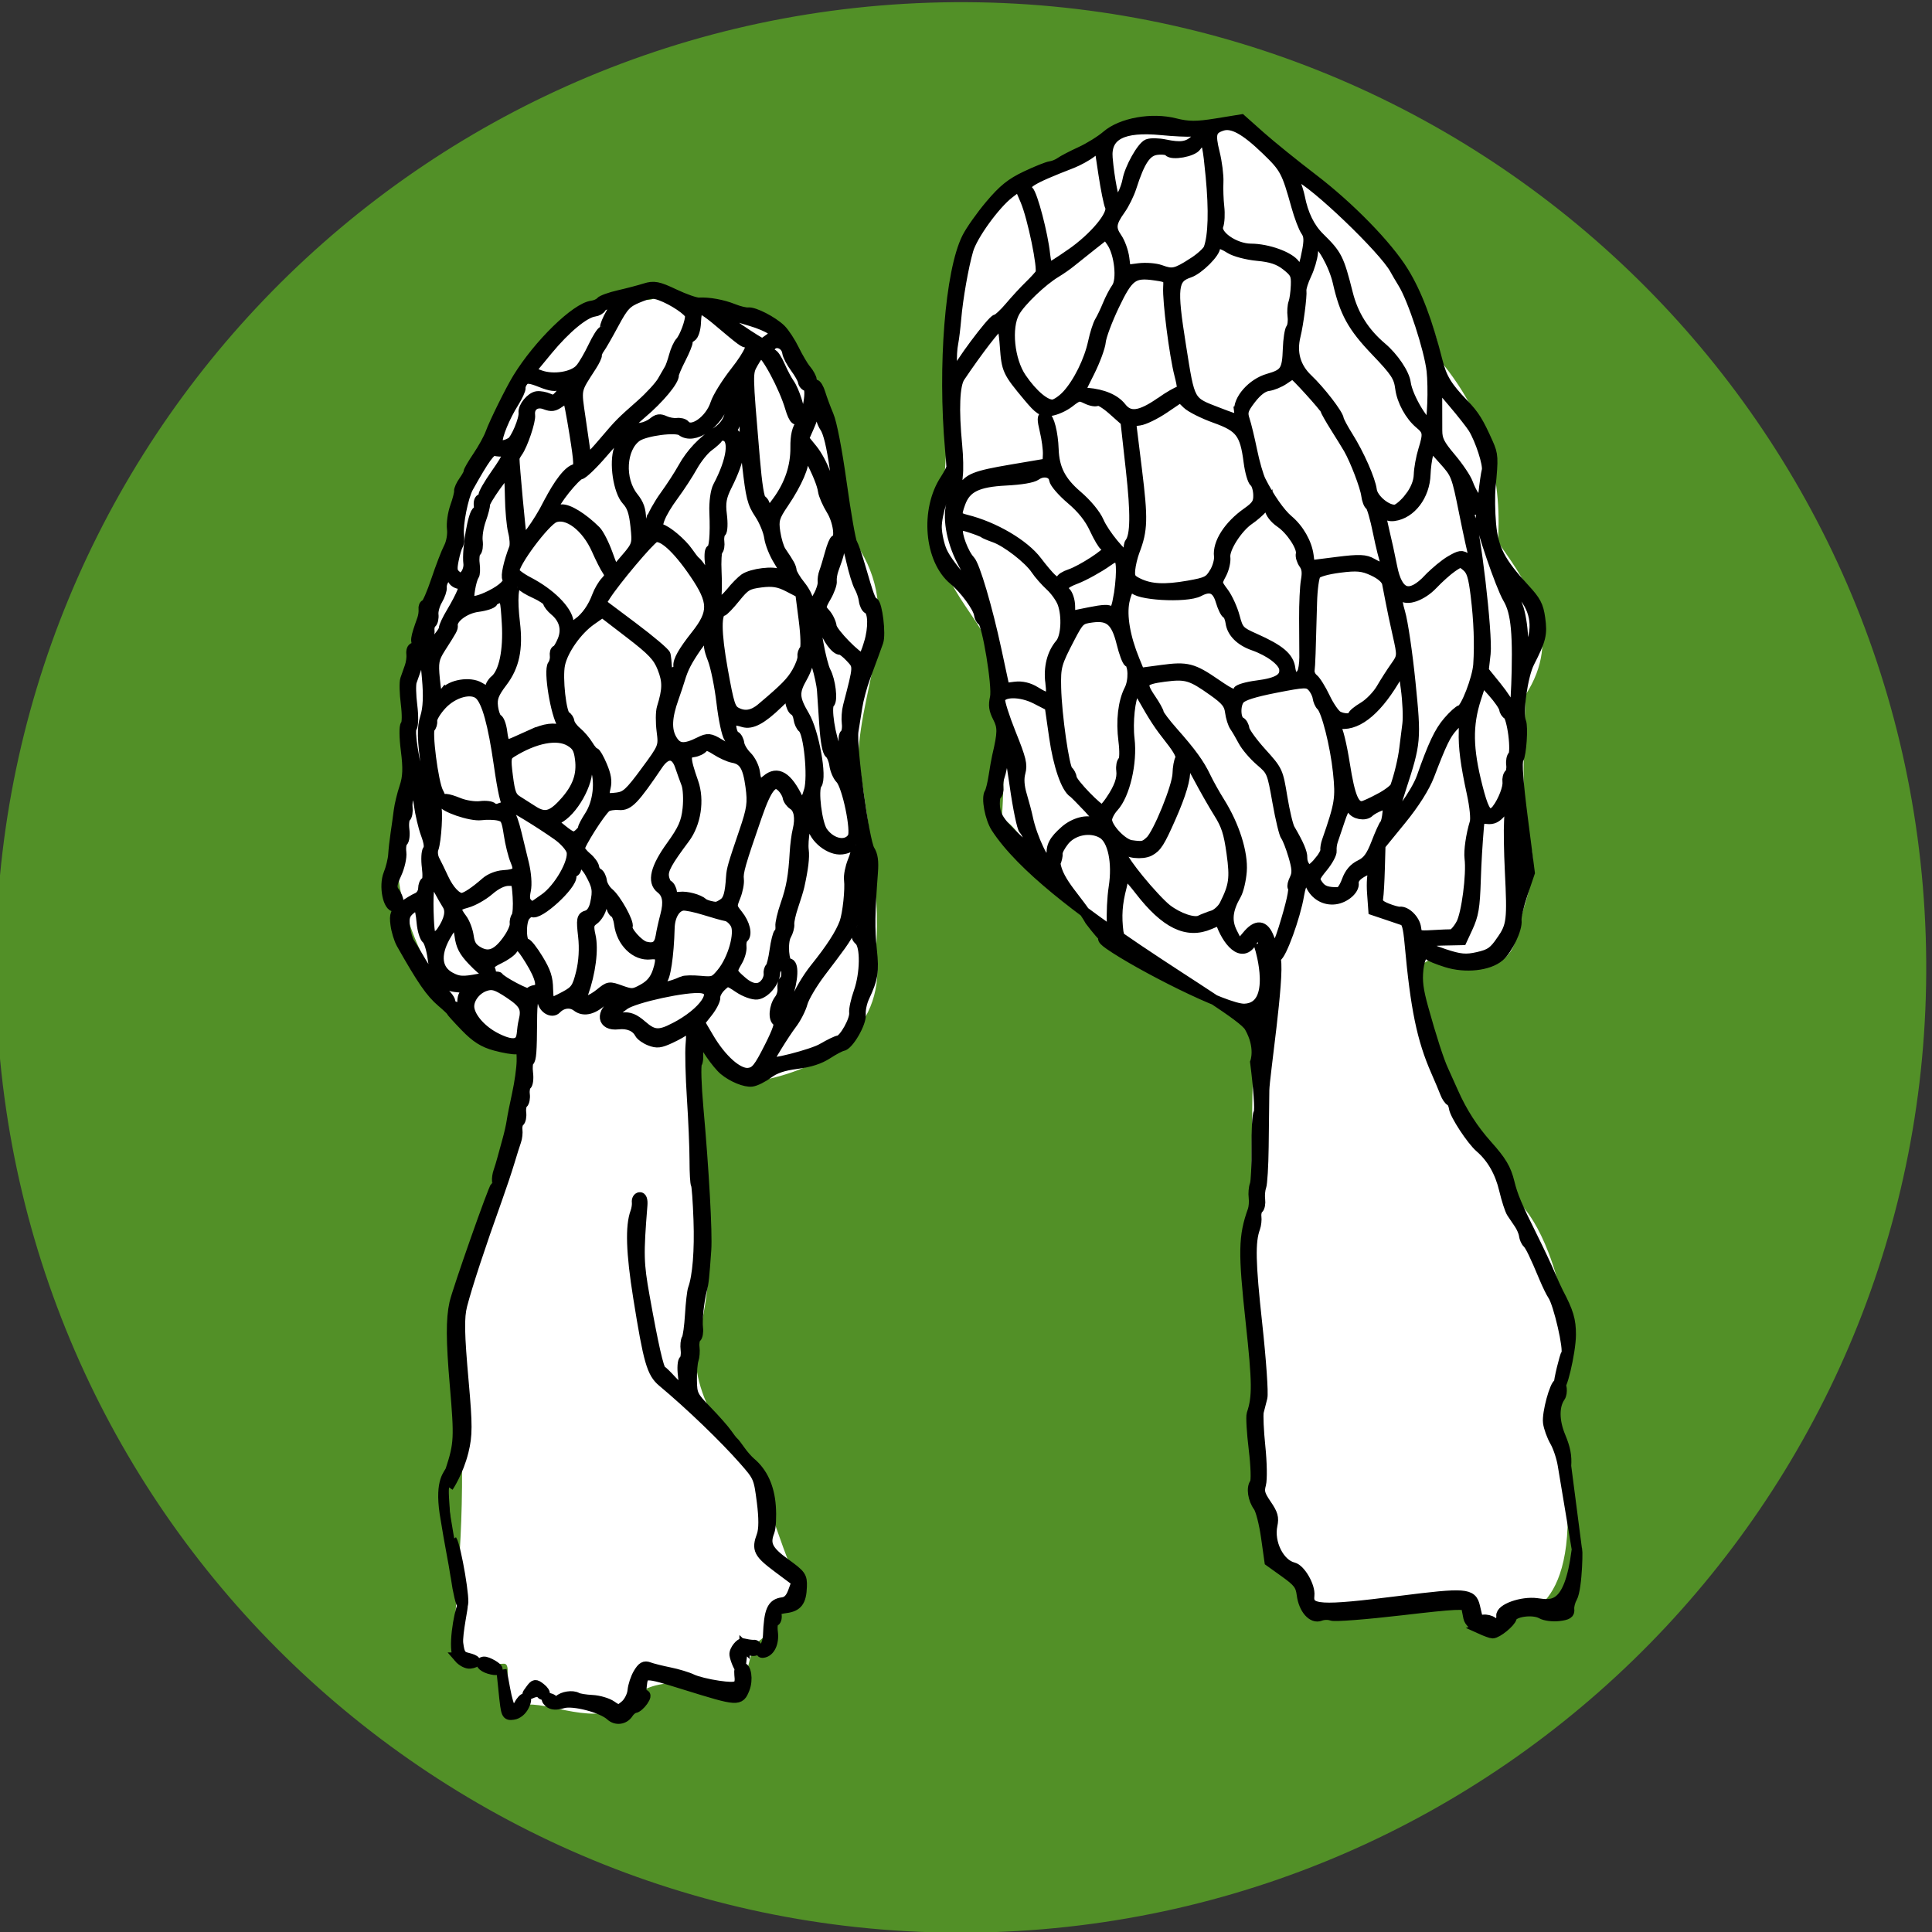 <?xml version="1.0" encoding="UTF-8" standalone="no"?>
<!-- Created with Inkscape (http://www.inkscape.org/) -->

<svg
   width="100"
   height="100"
   viewBox="0 0 26.458 26.458"
   version="1.1"
   id="svg4308"
   inkscape:version="1.1 (c68e22c387, 2021-05-23)"
   sodipodi:docname="asko.svg"
   xmlns:inkscape="http://www.inkscape.org/namespaces/inkscape"
   xmlns:sodipodi="http://sodipodi.sourceforge.net/DTD/sodipodi-0.dtd"
   xmlns:xlink="http://www.w3.org/1999/xlink"
   xmlns="http://www.w3.org/2000/svg"
   xmlns:svg="http://www.w3.org/2000/svg">
  <rect x="0" y="0" width="26.458" height="26.458" fill="#333333" stroke="none"/>
  <sodipodi:namedview
     id="namedview4310"
     pagecolor="#ffffff"
     bordercolor="#111111"
     borderopacity="1"
     inkscape:pageshadow="0"
     inkscape:pageopacity="0"
     inkscape:pagecheckerboard="1"
     inkscape:document-units="mm"
     showgrid="false"
     units="px"
     inkscape:zoom="0.7198092"
     inkscape:cx="18.060341"
     inkscape:cy="325.08615"
     inkscape:window-width="1920"
     inkscape:window-height="1011"
     inkscape:window-x="0"
     inkscape:window-y="0"
     inkscape:window-maximized="1"
     inkscape:current-layer="layer1" />
  <defs
     id="defs4305">
    <linearGradient
       inkscape:collect="always"
       xlink:href="#linearGradient5290"
       id="linearGradient5575"
       x1="576.669"
       y1="-179.171"
       x2="693.319"
       y2="-179.171"
       gradientUnits="userSpaceOnUse" />
    <linearGradient
       id="linearGradient5290"
       inkscape:swatch="solid">
      <stop
         id="stop5292"
         offset="0"
         style="stop-color:#000000;stop-opacity:1;" />
    </linearGradient>
  </defs>
  <g
     inkscape:label="Слој 1"
     inkscape:groupmode="layer"
     id="layer1">
    <g
       id="g5577"
       transform="matrix(0.141,0,0,0.141,-76.087,37.872)"
       inkscape:export-filename="/home/milos/askomicota.png"
       inkscape:export-xdpi="145.63"
       inkscape:export-ydpi="145.63">
      <path
         inkscape:connector-curvature="0"
         d="m 726.658,-177.717 c 1.702,51.751 -38.869,95.079 -90.619,96.781 -51.749,1.702 -95.078,-38.867 -96.78,-90.617 -1.702,-51.746 38.867,-95.079 90.616,-96.781 51.75,-1.702 95.081,38.871 96.783,90.617"
         style="fill:#529027;stroke-width:3.543"
         id="path5505-5" />
      <path
         sodipodi:nodetypes="sccsssccccccccscccccccccsccccccczsccccssssscsccccccccc"
         inkscape:connector-curvature="0"
         id="path4851"
         d="m 656.531,-256.788 c -5.557,-0.131 -10.477,1.687 -15.367,4.764 -6.814,2.302 -9.095,10.011 -9.006,16.52 -0.216,3.898 -0.857,14.593 -1.177,18.997 -0.386,5.325 4.943,8.316 5.546,13.243 1.13,9.232 0.206,16.273 0.278,15.119 0.158,-2.532 2.936,2.373 5.257,5.428 5.017,4.868 11.234,10.726 19.381,12.526 0,0 -0.705,25.649 0.071,30.075 1.272,6.342 -0.948,13.004 1.131,19.062 -0.52,4.282 3.468,5.502 4.508,9.119 5.108,2.351 13.491,-3.811 16.621,1.639 1.498,1.377 2.558,-0.597 3.479,-1.439 0,0 6.544,-0.358 4.083,-15.704 -0.915,-4.337 0.943,-9.921 0.387,-13.108 -1.489,-8.525 -4.417,-11.076 -4.417,-11.076 0,0 -8.469,-12.366 -9.344,-20.123 -2.462,-8.031 7.149,0.564 8.871,-5.547 0.481,-3.153 2.379,-6.149 1.391,-9.395 -0.983,-4.802 -0.528,-9.593 -0.436,-14.406 3.601,-5.607 0.637,-10.227 -2.68,-14.855 0.437,-6.615 -1.295,-12.34 -5.461,-17.447 -1.231,-7.421 -6.248,-13.349 -12.109,-17.719 -3.103,-1.278 -5.046,-6.175 -8.584,-5.492 -0.822,-0.1 -1.63,-0.159 -2.424,-0.178 z m -53.291,16.838 c -0.007,0.003 -0.013,0.008 -0.019,0.012 0.021,2e-5 0.042,-7e-5 0.062,0 -0.015,-0.004 -0.028,-0.008 -0.043,-0.012 z m 0.043,0.012 c -0.196,1.026 -2.092,0.029 -3.131,0.141 -7.932,1.86 -10.781,10.323 -14.342,16.643 -1.896,5.613 -4.432,14.231 -5.295,17.068 -0.863,2.837 -0.823,10.869 -0.823,10.869 0.407,1.205 -1.046,8.251 -1.372,9.659 -0.551,5.163 3.606,13.695 7.658,17.498 5.191,0.664 5.302,4.03 3.764,8.49 -1.046,7.807 -6.388,14.714 -5.73,22.76 2.174,26.501 -4.105,30.33 4.546,29.802 1.231,-0.075 -1.182,5.496 1.472,4.175 1.971,-0.981 6.873,1.937 9.93,-0.007 1.857,-1.181 2.07,-3.244 10.705,-1.874 1.886,0.299 1.373,-3.506 2.655,-4.479 2.958,-2.245 2.934,-5.931 4.259,-4.948 -1.289,-1.564 -4.108,-10.808 -4.108,-10.808 -7.134,-7.346 -6.813,-12.689 -5.664,-15.301 1.623,-7.785 0.314,-15.718 -0.133,-23.557 -0.679,-9.175 1.793,1.921 6.117,0.105 6.329,-1.29 12.023,-5.178 10.916,-12.527 0.436,-6.475 -0.862,-12.593 -1.715,-18.992 0.287,-7.121 4.403,-13.787 -0.199,-20.52 -1.313,-6.416 -1.362,-13.388 -5.611,-18.756 -2.886,-4.084 -8.818,-5.425 -13.898,-5.441 z"
         style="fill:#ffffff;stroke:none;stroke-opacity:1" />
      <path
         sodipodi:nodetypes="ccccccsscsccccssccscczcccscccssscccscccccsccssssssccscsccccccsccccccsssccccccccccccccccsccscccscscsccccccccccsscscccccccsccccsscssccccccsscccscccccccsccsscsscccccsccccsccccccccccscccsssccccsccsssccsccccscccsccccccccccscsscssccsscccsscscscssccsccccccccsscccsccccccccccccccccssccccccscccscscccccccscscccssssscccsccccccsccsssccsscccsscsccccscccccccccsscsccssccccccscsscccscsccscccccccscscccsscssscccccscscccsccsccscccsccsccccccsccccccsccscssscccscccscccssccccccsccsscssccccsccccscccccccccccsssccccscscsscccccccsccssccsscsccccccccsccccccsccsscccsssscccccccccsccccscccscccccsccccccscssscsccsscsscccccccsccssssccccsccccsccccsssccccscsscsccscccccssccscsssccccccsccccscccccssscccscccccscsccccscsscccsccccscccccccccccssccccccccccccsscssccccccscccccccccssscccccccccccccccsssccccccsscscscscccscccccscccccccsscsccsccccccccscccssccssccsscsccccccccscsccsscccccssccsscccccsccsccsccsscccsccccsscsccssccccccccccsccscscccscscccccssccsccsccccccccssccscccccccccscccscccccscccsccsscscsssccccccccsscccssccscccscccccscccsccccccccccccscccccccccccsscsccsccssccccscccsccccssscccssssscssccccccccscccccccccccscssccsccscscccccccsssssscccccccccscscccsccsccccsccccssscssccccccccccccsccccccsscccsscccccsccsccccsccccsccccccccscccccccccscsscsccccscscsccccsccccccsccccccsccssscccccccccsccscscccsscccccccccccsscsccccscsscccccccccscccccccsccccccccsccscsscsccccccccccsccccscsccscccsscscsccccccscccccccccsscccscsssscsccscccccccccsccccsccsccccscscccscccccccccccccccccsscccsccsccccccccccccssccscscccccccccsscccccccccccsccsscscccsscsccccccccssccccssccccsccccsccccccccccssscccsccccsscccsccccccscccssccccsscccscccccccccccssccsccsccccscccscccssccsscccsscscccccccccsccccccscscsccscsccccccccscscc"
         inkscape:connector-curvature="0"
         id="path4191"
         d="m 683.363,-110.413 c -0.593,-0.269 -1.045,-0.702 -1.112,-1.064 -0.061,-0.336 -0.154,-0.801 -0.205,-1.033 -0.079,-0.359 -1.027,-0.313 -6.319,0.305 -3.424,0.4 -6.469,0.635 -6.765,0.522 -0.297,-0.113 -0.793,-0.103 -1.102,0.022 -0.765,0.309 -1.614,-0.665 -1.793,-2.054 -0.119,-0.925 -0.36,-1.242 -1.637,-2.158 l -1.498,-1.074 -0.335,-2.375 c -0.184,-1.306 -0.525,-2.636 -0.758,-2.954 -0.52,-0.713 -0.683,-1.813 -0.334,-2.264 0.146,-0.189 0.103,-1.638 -0.098,-3.293 -0.197,-1.625 -0.289,-3.165 -0.203,-3.421 0.56,-1.68 0.545,-3.021 -0.1,-8.978 -0.733,-6.77 -0.705,-8.273 0.201,-10.811 0.103,-0.29 0.146,-0.851 0.096,-1.247 -0.051,-0.396 -0.003,-0.958 0.107,-1.249 0.11,-0.291 0.184,-1.895 0.166,-3.566 -0.019,-1.67 0.073,-3.218 0.203,-3.439 0.134,-0.227 -0.013,-2.349 -0.336,-4.881 0,0 0.572,-1.458 -0.566,-3.436 -1.138,-1.978 -19.606,-11.649 -24.604,-19.349 -0.591,-0.921 -0.96,-2.888 -0.634,-3.378 0.11,-0.166 0.292,-0.899 0.403,-1.63 0.111,-0.731 0.265,-1.598 0.342,-1.927 0.538,-2.298 0.546,-2.831 0.062,-3.773 -0.383,-0.745 -0.441,-1.163 -0.27,-1.932 0.243,-1.089 -0.775,-7.254 -1.232,-7.461 -0.143,-0.065 -0.288,-0.337 -0.322,-0.604 -0.089,-0.694 -1.395,-2.474 -2.461,-3.355 -2.365,-1.954 -2.777,-6.797 -0.83,-9.754 0.339,-0.515 0.615,-1.066 0.612,-1.225 -0.002,-0.159 -0.062,-0.933 -0.132,-1.721 -0.723,-8.081 0.008,-17.257 1.635,-20.523 0.35,-0.703 1.366,-2.142 2.258,-3.198 1.273,-1.508 2.023,-2.11 3.488,-2.804 1.026,-0.486 2.092,-0.911 2.369,-0.945 0.277,-0.033 0.71,-0.21 0.963,-0.394 0.253,-0.183 1.137,-0.643 1.965,-1.022 0.828,-0.379 1.963,-1.084 2.524,-1.568 1.436,-1.237 4.379,-1.765 6.64,-1.19 1.28,0.325 2.095,0.329 4.023,0.016 l 2.417,-0.392 1.837,1.634 c 1.011,0.899 3.306,2.754 5.1,4.124 3.556,2.713 7.237,6.486 8.801,9.02 1.287,2.085 2.341,4.855 3.309,8.699 0.416,1.651 0.931,2.494 2.547,4.171 1.032,1.071 1.439,1.724 2.357,3.787 0.501,1.125 0.517,1.408 0.242,4.27 -0.078,0.807 -0.057,2.419 0.047,3.582 0.213,2.401 0.904,3.733 3.255,6.276 1.108,1.199 1.349,1.655 1.52,2.885 0.215,1.548 0.089,2.067 -1.048,4.295 -0.647,1.268 -1.16,4.906 -0.81,5.752 0.208,0.505 0.029,3.177 -0.244,3.624 -0.177,0.291 -0.037,2.246 0.412,5.74 l 0.681,5.299 -0.683,2.012 c -0.376,1.107 -0.648,2.285 -0.605,2.618 0.103,0.802 -0.846,2.805 -1.659,3.501 -1.045,0.894 -3.288,1.14 -5.129,0.562 -0.874,-0.275 -1.644,-0.59 -1.712,-0.701 -0.376,-0.618 -0.892,0.07 -1.033,1.378 -0.124,1.149 -0.017,1.999 0.475,3.777 0.777,2.809 1.527,5.126 1.952,6.035 0.176,0.376 0.62,1.361 0.986,2.19 0.832,1.88 1.919,3.569 3.272,5.083 1.397,1.562 1.832,2.295 2.161,3.633 0.325,1.321 0.711,2.235 2.267,5.357 0.634,1.273 1.386,2.87 1.671,3.551 0.285,0.68 0.647,1.481 0.805,1.779 0.989,1.875 1.229,2.678 1.224,4.097 -0.006,1.712 -0.994,5.818 -1.144,4.805 -0.047,-0.321 0.561,-2.778 0.704,-2.963 0.286,-0.37 -0.749,-4.871 -1.305,-5.676 -0.169,-0.245 -0.54,-1.003 -0.824,-1.683 -0.92,-2.206 -1.376,-3.149 -1.643,-3.395 -0.144,-0.133 -0.291,-0.474 -0.328,-0.758 -0.036,-0.284 -0.252,-0.784 -0.478,-1.112 -0.226,-0.327 -0.551,-0.807 -0.721,-1.066 -0.17,-0.259 -0.495,-1.26 -0.723,-2.224 -0.406,-1.724 -1.203,-3.116 -2.355,-4.111 -0.82,-0.709 -2.439,-3.175 -2.526,-3.849 -0.04,-0.309 -0.194,-0.618 -0.343,-0.685 -0.149,-0.068 -0.377,-0.404 -0.507,-0.749 -0.13,-0.344 -0.534,-1.304 -0.898,-2.134 -1.366,-3.109 -1.98,-6.088 -2.553,-12.384 -0.15,-1.65 -0.292,-2.149 -0.647,-2.272 -0.25,-0.087 -1,-0.341 -1.666,-0.564 l -1.211,-0.407 -0.123,-1.699 c -0.068,-0.934 0.004,-1.9 0.159,-2.147 0.237,-0.377 0.151,-0.397 -0.544,-0.126 -0.969,0.378 -1.483,0.869 -1.42,1.356 0.08,0.62 -0.852,1.422 -1.792,1.543 -1.01,0.13 -1.935,-0.406 -2.375,-1.376 -0.419,-0.922 -0.892,-0.516 -1.141,0.98 -0.344,2.066 -1.715,5.84 -2.175,5.986 -0.38,0.121 -0.79,-0.387 -1.514,-1.873 -0.21,-0.431 -0.309,-0.442 -0.653,-0.073 -0.944,2.351 -2.449,0.673 -3.151,-1.116 -0.037,-0.289 -0.101,-0.522 -0.141,-0.517 -0.04,0.005 -0.504,0.195 -1.03,0.422 -2.21,0.953 -4.286,-0.054 -6.796,-3.297 -1.006,-1.299 -1.57,-1.834 -1.584,-1.5 -0.011,0.285 -0.092,0.788 -0.178,1.118 -0.44,1.673 -0.524,2.882 -0.314,4.512 0.464,0.826 -2.794,-0.196 -0.865,1.148 2.854,1.988 11.3,6.302 13.109,6.234 3.286,-0.123 1.511,-5.902 1.511,-5.902 0,0 1.199,-0.522 1.526,1.109 0.353,1.765 -1.107,11.405 -1.122,12.7 -0.014,1.197 -0.043,3.677 -0.065,5.512 -0.022,1.835 -0.127,3.574 -0.235,3.864 -0.107,0.29 -0.155,0.843 -0.105,1.227 0.049,0.385 -0.028,0.795 -0.172,0.912 -0.144,0.117 -0.23,0.463 -0.191,0.77 0.039,0.306 -0.016,0.794 -0.122,1.085 -0.494,1.348 -0.451,3.35 0.2,9.312 0.386,3.535 0.611,6.765 0.499,7.177 -0.112,0.413 -0.267,1.019 -0.345,1.348 -0.078,0.329 -0.01,1.862 0.15,3.408 0.16,1.546 0.189,3.19 0.063,3.653 -0.193,0.713 -0.11,1.016 0.535,1.961 0.632,0.924 0.731,1.275 0.574,2.022 -0.358,1.699 0.672,3.771 2.039,4.103 0.699,0.17 1.656,1.84 1.553,2.711 -0.173,1.455 1.004,1.527 8.825,0.54 6.358,-0.803 6.954,-0.758 7.26,0.544 0.083,0.354 0.189,0.802 0.234,0.996 0.045,0.193 0.313,0.322 0.595,0.286 0.282,-0.036 0.674,0.059 0.871,0.21 0.425,0.328 0.949,-0.021 0.877,-0.585 -0.087,-0.68 1.991,-1.423 3.439,-1.228 1.467,0.197 3.141,0.588 3.872,-5.094 0.125,-0.97 0.081,3.632 -0.45,4.56 -0.191,0.334 -0.317,0.839 -0.281,1.122 0.052,0.407 -0.158,0.542 -1.004,0.644 -0.588,0.07 -1.343,-0.028 -1.677,-0.219 -0.82,-0.47 -2.761,-0.207 -2.907,0.394 -0.109,0.45 -1.391,1.495 -1.848,1.506 -0.127,0.003 -0.681,-0.198 -1.231,-0.448 z m 2.099,-66.829 c 0.999,-1.445 1.06,-1.952 0.819,-6.778 -0.091,-1.82 -0.125,-3.967 -0.076,-4.77 0.049,-0.803 0.032,-1.507 -0.039,-1.565 -0.071,-0.058 -0.403,0.229 -0.74,0.637 -0.448,0.544 -0.811,0.719 -1.357,0.654 -0.64,-0.076 -0.755,0.026 -0.813,0.721 -0.151,1.798 -0.254,3.529 -0.307,5.185 -0.088,2.722 -0.206,3.421 -0.79,4.685 l -0.545,1.177 -1.861,0.039 c -2.425,0.051 -2.387,0.489 0.114,1.318 1.56,0.517 2.137,0.57 3.298,0.305 1.207,-0.276 1.534,-0.505 2.296,-1.609 z m -3.93,-1.605 c 0.532,-0.961 1.036,-4.822 0.834,-6.393 -0.09,-0.699 0.139,-2.285 0.499,-3.452 0.116,-0.376 -0.002,-1.576 -0.282,-2.86 -0.614,-2.823 -0.826,-4.462 -0.778,-6.012 0.043,-1.392 -0.16,-1.471 -1.101,-0.427 -0.673,0.747 -1.059,1.546 -2.264,4.698 -0.443,1.159 -1.44,2.736 -2.723,4.309 l -2.025,2.482 -0.064,2.276 c -0.035,1.252 -0.109,2.543 -0.165,2.869 -0.077,0.452 0.124,0.684 0.85,0.977 0.523,0.212 1.091,0.367 1.262,0.345 0.609,-0.078 1.476,0.782 1.576,1.565 0.097,0.757 0.176,0.791 1.612,0.708 0.83,-0.048 1.666,-0.084 1.858,-0.079 0.192,0.005 0.601,-0.447 0.91,-1.005 z m -17.248,0.478 c 0.759,-2.438 1.089,-3.922 0.904,-4.065 -0.081,-0.063 0.004,-0.425 0.188,-0.805 0.265,-0.545 0.237,-1.023 -0.129,-2.256 -0.256,-0.86 -0.588,-1.709 -0.739,-1.887 -0.15,-0.178 -0.512,-1.674 -0.804,-3.326 -0.523,-2.957 -0.548,-3.018 -1.679,-3.986 -0.631,-0.541 -1.373,-1.41 -1.648,-1.931 -0.275,-0.521 -0.646,-1.155 -0.825,-1.409 -0.179,-0.254 -0.38,-0.891 -0.447,-1.415 -0.099,-0.774 -0.411,-1.159 -1.647,-2.037 -2.143,-1.523 -2.629,-1.665 -4.737,-1.395 -2.211,0.284 -2.401,0.593 -1.331,2.159 0.406,0.594 0.756,1.221 0.778,1.392 0.022,0.172 0.638,0.988 1.369,1.813 1.796,2.03 2.577,3.107 3.192,4.403 0.285,0.601 0.897,1.695 1.36,2.432 1.42,2.263 2.266,4.931 2.129,6.717 -0.065,0.844 -0.306,1.86 -0.535,2.257 -0.84,1.457 -0.956,2.533 -0.397,3.668 0.282,0.573 0.557,1.091 0.612,1.152 0.055,0.061 0.425,-0.292 0.822,-0.784 0.951,-1.179 1.675,-1.11 2.17,0.205 0.214,0.569 0.483,1.022 0.598,1.007 0.115,-0.015 0.473,-0.875 0.796,-1.913 z m -16.65,-0.468 c -0.06,-0.988 0.016,-2.594 0.168,-3.57 0.38,-2.433 -0.09,-4.651 -1.111,-5.246 -1.156,-0.674 -2.852,-0.351 -3.705,0.705 -0.385,0.478 -0.679,1.038 -0.652,1.246 0.027,0.208 -0.07,0.637 -0.215,0.953 0.26,1.898 2.274,3.607 3.37,5.562 1.368,1.79 2.289,2.886 2.145,0.35 z m 39.802,-5.462 c 0.269,-0.362 -0.346,-5.522 -0.617,-5.175 -0.223,0.286 -0.031,6.522 0.207,6.71 0.091,0.072 0.169,-0.176 0.175,-0.55 0.005,-0.374 0.111,-0.817 0.236,-0.985 z m -30.055,4.642 c 0.424,-0.13 0.954,-0.603 1.179,-1.052 0.931,-1.859 1.03,-2.58 0.69,-5.028 -0.275,-1.982 -0.514,-2.72 -1.266,-3.916 -0.51,-0.811 -1.397,-2.366 -1.971,-3.456 -1.059,-2.01 -1.405,-2.221 -1.294,-0.786 0.069,0.892 -0.383,2.425 -1.386,4.696 -1.071,2.424 -1.367,2.89 -2.068,3.257 -0.701,0.367 -2.274,0.193 -2.332,-0.258 -0.018,-0.141 -0.161,-0.241 -0.318,-0.22 -0.608,0.078 -0.086,1.123 1.601,3.207 0.967,1.194 2.195,2.508 2.729,2.921 1.136,0.877 2.68,1.392 3.259,1.087 0.224,-0.118 0.754,-0.321 1.177,-0.451 z m 13.052,-3.384 c 0.271,-0.751 0.694,-1.249 1.311,-1.544 0.695,-0.332 1.064,-0.833 1.557,-2.112 0.355,-0.922 0.729,-1.752 0.831,-1.845 0.102,-0.093 0.222,-0.602 0.268,-1.133 0.081,-0.942 0.065,-0.957 -0.701,-0.667 -0.431,0.164 -0.923,0.438 -1.092,0.611 -0.393,0.399 -1.403,0.223 -1.681,-0.293 -0.369,-0.685 -0.696,-0.379 -1.184,1.104 -0.26,0.79 -0.558,1.674 -0.662,1.964 -0.105,0.29 -0.163,0.738 -0.13,0.996 0.033,0.258 -0.35,0.969 -0.85,1.579 -0.834,1.017 -0.873,1.163 -0.459,1.744 0.403,0.565 0.875,0.729 2.038,0.71 0.195,-0.003 0.534,-0.505 0.754,-1.115 z m -2.669,-1.891 c 0.352,-0.422 0.622,-0.915 0.598,-1.095 -0.023,-0.18 0.04,-0.564 0.141,-0.854 1.268,-3.651 1.351,-4.166 1.084,-6.725 -0.272,-2.603 -1.13,-5.998 -1.627,-6.439 -0.149,-0.132 -0.309,-0.503 -0.355,-0.823 -0.046,-0.321 -0.294,-0.797 -0.551,-1.059 -0.425,-0.433 -0.743,-0.422 -3.523,0.123 -2.117,0.415 -3.192,0.754 -3.498,1.103 -0.477,0.543 -0.432,2.003 0.069,2.231 0.169,0.077 0.339,0.38 0.376,0.675 0.038,0.294 0.787,1.331 1.666,2.303 1.58,1.749 1.602,1.796 2.017,4.321 0.231,1.404 0.562,2.795 0.736,3.092 0.859,1.463 1.218,2.296 1.201,2.786 -0.021,0.601 0.385,1.211 0.773,1.161 0.139,-0.018 0.542,-0.378 0.894,-0.8 z m 17.272,-5.083 c 0.59,-0.802 1.083,-2.088 1.013,-2.637 -0.04,-0.31 0.046,-0.659 0.19,-0.776 0.144,-0.117 0.223,-0.518 0.175,-0.891 -0.048,-0.373 0.031,-0.774 0.175,-0.891 0.144,-0.117 0.157,-1.031 0.029,-2.031 -0.129,-1 -0.372,-1.881 -0.541,-1.958 -0.169,-0.077 -0.332,-0.333 -0.363,-0.57 -0.03,-0.237 -0.528,-0.958 -1.106,-1.604 l -1.051,-1.173 -0.57,1.764 c -0.851,2.636 -0.815,4.901 0.138,8.625 0.52,2.032 0.835,2.644 1.329,2.581 0.159,-0.02 0.421,-0.217 0.582,-0.437 z m -43.242,4.542 c -0.107,-0.915 0.192,-1.487 1.271,-2.437 0.899,-0.792 2.222,-1.131 2.852,-0.731 0.956,0.606 0.658,-0.185 -0.557,-1.477 -0.708,-0.753 -1.373,-1.423 -1.477,-1.489 -0.709,-0.45 -1.469,-2.652 -1.862,-5.394 l -0.433,-3.019 -1.339,-0.688 c -1.488,-0.765 -3.311,-0.753 -3.5,0.023 -0.06,0.246 0.414,1.748 1.053,3.338 1.002,2.493 1.129,3.015 0.918,3.79 -0.163,0.602 -0.113,1.337 0.154,2.228 0.219,0.731 0.477,1.71 0.574,2.175 0.401,1.927 1.657,4.566 2.145,4.504 0.161,-0.021 0.251,-0.391 0.2,-0.822 z m 35.899,-7.577 c 1.135,-3.219 1.732,-4.482 2.592,-5.479 0.502,-0.582 1.052,-1.078 1.222,-1.103 0.457,-0.065 1.617,-3.069 1.706,-4.415 0.131,-2.003 0.047,-4.259 -0.249,-6.685 -0.23,-1.877 -0.403,-2.436 -0.881,-2.845 -0.564,-0.483 -0.64,-0.479 -1.428,0.064 -0.458,0.315 -1.303,1.071 -1.879,1.679 -1.047,1.107 -2.557,1.639 -3.022,1.065 -0.517,-0.638 -0.591,0.193 -0.149,1.68 0.264,0.887 0.713,3.929 0.999,6.76 0.565,5.597 0.543,5.849 -0.919,10.334 -0.448,1.375 -0.796,2.652 -0.772,2.839 0.078,0.605 2.285,-2.486 2.781,-3.895 z m -26.357,6.153 c 0.761,-0.693 2.637,-5.301 2.668,-6.551 0.014,-0.58 0.128,-1.227 0.253,-1.436 0.155,-0.26 -0.154,-0.865 -0.973,-1.903 -1.108,-1.405 -1.535,-2.055 -2.747,-4.191 -0.337,-0.593 -0.515,-0.693 -0.732,-0.412 -0.422,0.546 -0.678,2.961 -0.485,4.574 0.275,2.302 -0.449,5.408 -1.536,6.59 -0.394,0.429 -0.685,1.025 -0.646,1.326 0.107,0.836 1.516,2.28 2.339,2.399 1.119,0.162 1.285,0.126 1.859,-0.396 z m -11.7,-0.036 c -0.133,-0.421 -0.387,-0.907 -0.564,-1.081 -0.177,-0.173 -0.577,-2.105 -0.887,-4.292 -0.311,-2.187 -0.637,-4.032 -0.726,-4.101 -0.088,-0.068 -0.246,0.501 -0.351,1.265 -0.105,0.764 -0.281,1.627 -0.393,1.918 -0.111,0.291 -0.17,0.78 -0.131,1.086 0.039,0.306 -0.046,0.653 -0.191,0.77 -0.144,0.117 -0.201,0.686 -0.127,1.264 0.105,0.815 0.472,1.383 1.632,2.525 1.656,1.63 2.101,1.795 1.737,0.646 z m 34.013,-4.122 c 0.743,-0.397 1.416,-0.907 1.496,-1.133 0.382,-1.08 0.751,-2.626 0.882,-3.693 0.079,-0.647 0.214,-1.723 0.3,-2.389 0.086,-0.667 0.019,-2.222 -0.149,-3.457 l -0.305,-2.245 -0.518,0.917 c -1.839,3.255 -3.757,4.91 -5.509,4.754 -0.732,-0.065 -0.821,-0.017 -0.511,0.273 0.217,0.203 0.596,1.741 0.897,3.644 0.513,3.24 0.922,4.198 1.746,4.091 0.177,-0.023 0.929,-0.366 1.671,-0.763 z m -26.162,0.217 c 0.835,-1.227 1.157,-2.126 1.053,-2.938 -0.049,-0.385 0.028,-0.795 0.172,-0.912 0.144,-0.117 0.162,-0.992 0.04,-1.944 -0.253,-1.967 -0.045,-3.783 0.571,-4.986 0.438,-0.855 0.396,-2.464 -0.068,-2.675 -0.147,-0.067 -0.455,-0.889 -0.686,-1.828 -0.526,-2.147 -1.199,-2.734 -2.879,-2.513 -1.15,0.152 -1.257,0.249 -2.14,1.939 -1.326,2.539 -1.407,2.829 -1.36,4.898 0.061,2.656 0.798,7.795 1.158,8.073 0.168,0.13 0.333,0.45 0.366,0.712 0.063,0.492 2.605,3.121 2.972,3.074 0.114,-0.015 0.475,-0.419 0.801,-0.899 z m 39.401,-10.711 c 0.206,-5.439 0.013,-7.569 -0.811,-8.947 -0.678,-1.135 -2.71,-7.066 -2.636,-7.697 0.042,-0.365 0.162,-1.456 0.266,-2.426 0.104,-0.969 0.254,-1.997 0.332,-2.284 0.152,-0.553 -0.632,-2.981 -1.325,-4.106 -0.228,-0.369 -1.112,-1.494 -1.966,-2.499 l -1.552,-1.828 0.004,1.737 c 0.002,0.956 0.005,2.226 0.006,2.822 0.002,0.9 0.23,1.354 1.338,2.666 0.735,0.87 1.478,1.976 1.65,2.459 0.173,0.483 0.474,1.072 0.668,1.31 0.49,0.599 0.247,1.43 -0.375,1.278 -0.413,-0.1 -0.439,-0.013 -0.16,0.532 0.562,1.096 1.788,11.544 1.575,13.422 l -0.188,1.656 1.25,1.544 c 0.688,0.849 1.279,1.766 1.314,2.037 0.035,0.271 0.168,0.48 0.296,0.463 0.128,-0.016 0.268,-0.979 0.312,-2.14 z m -15.858,2.468 c -0.015,-0.12 0.448,-0.501 1.03,-0.847 0.582,-0.346 1.359,-1.148 1.726,-1.782 0.368,-0.634 0.985,-1.597 1.371,-2.141 0.685,-0.964 0.691,-1.042 0.224,-3.099 -0.263,-1.161 -0.572,-2.62 -0.686,-3.243 -0.114,-0.623 -0.268,-1.416 -0.342,-1.763 -0.085,-0.397 -0.59,-0.842 -1.361,-1.201 -1.012,-0.47 -1.58,-0.525 -3.247,-0.311 -1.237,0.159 -2.141,0.415 -2.33,0.661 -0.17,0.221 -0.337,1.448 -0.37,2.727 -0.126,4.818 -0.173,6.118 -0.238,6.59 -0.037,0.267 0.128,0.637 0.366,0.822 0.238,0.185 0.75,1.007 1.139,1.826 0.388,0.819 0.94,1.624 1.226,1.788 0.575,0.331 1.536,0.313 1.492,-0.028 z m -11.17,-2.399 c 0.077,-0.169 0.91,-0.407 1.851,-0.527 2.04,-0.262 2.769,-0.71 2.651,-1.629 -0.093,-0.727 -1.394,-1.712 -3.007,-2.278 -1.255,-0.44 -2.067,-1.252 -2.196,-2.193 -0.058,-0.421 -0.225,-0.821 -0.372,-0.887 -0.147,-0.067 -0.413,-0.618 -0.592,-1.225 -0.365,-1.24 -1.015,-1.528 -2.119,-0.937 -1.22,0.652 -6.249,0.353 -6.342,-0.378 -0.09,-0.702 -0.67,0.155 -0.908,1.342 -0.285,1.419 0.074,3.496 0.99,5.731 l 0.506,1.234 2.158,-0.29 c 2.439,-0.328 2.998,-0.184 5.223,1.346 1.607,1.104 1.924,1.206 2.158,0.692 z m 28.514,-4.587 c 0.709,-2.124 0.21,-3.855 -1.594,-5.534 l -0.684,-0.636 0.236,0.694 c 0.13,0.382 0.438,1.189 0.686,1.795 0.253,0.619 0.48,1.953 0.519,3.047 0.038,1.07 0.147,1.936 0.242,1.924 0.095,-0.012 0.363,-0.593 0.596,-1.29 z m -22.289,2.846 c 0.133,-0.216 0.24,-0.914 0.237,-1.551 -0.003,-0.637 -0.012,-2.33 -0.021,-3.763 -0.009,-1.433 0.069,-3.086 0.173,-3.674 0.139,-0.784 0.085,-1.215 -0.202,-1.619 -0.215,-0.302 -0.347,-0.735 -0.292,-0.961 0.156,-0.643 -0.956,-2.342 -2.001,-3.057 -0.576,-0.394 -0.984,-0.929 -1.039,-1.363 l -0.092,-0.715 -0.569,0.644 c -0.313,0.354 -0.907,0.871 -1.321,1.149 -1.14,0.766 -2.443,2.808 -2.334,3.659 0.052,0.406 -0.117,1.136 -0.377,1.621 -0.471,0.881 -0.471,0.884 0.222,1.815 0.381,0.513 0.862,1.567 1.068,2.342 0.353,1.327 0.467,1.451 1.948,2.109 2.435,1.083 3.311,1.822 3.451,2.913 0.126,0.983 0.685,1.202 1.148,0.45 z m -24.432,0.939 c -0.19,-1.481 0.152,-2.842 0.949,-3.774 0.571,-0.668 0.689,-2.674 0.233,-3.949 -0.173,-0.482 -0.71,-1.24 -1.194,-1.684 -0.484,-0.444 -1.118,-1.166 -1.409,-1.604 -0.677,-1.02 -2.845,-2.697 -4.016,-3.108 -0.498,-0.175 -0.979,-0.379 -1.069,-0.454 -0.089,-0.075 -0.637,-0.291 -1.218,-0.48 -0.955,-0.31 -1.074,-0.297 -1.248,0.136 -0.192,0.478 0.539,2.415 1.147,3.041 0.472,0.485 1.689,4.606 2.561,8.668 l 0.802,3.735 1.018,-0.13 c 0.658,-0.084 1.352,0.08 1.963,0.462 1.416,0.885 1.687,0.728 1.482,-0.861 z m 36.763,-10.12 c 0.595,-0.631 1.541,-1.411 2.102,-1.735 0.923,-0.533 1.071,-0.552 1.567,-0.207 0.712,0.496 0.919,0.453 0.699,-0.145 -0.098,-0.266 -0.521,-2.188 -0.94,-4.27 -0.749,-3.724 -0.782,-3.809 -2.02,-5.189 l -1.258,-1.403 -0.231,0.844 c -0.127,0.464 -0.247,1.351 -0.266,1.971 -0.064,2.066 -1.408,3.837 -3.073,4.051 -0.361,0.046 -0.672,-0.044 -0.692,-0.201 -0.02,-0.157 -0.183,-0.266 -0.362,-0.243 -0.231,0.03 -0.201,0.553 0.103,1.797 0.236,0.965 0.585,2.564 0.776,3.553 0.536,2.775 1.721,3.163 3.594,1.177 z m -30.201,2.064 c 0.159,-0.777 0.292,-2.033 0.296,-2.79 0.008,-1.466 -0.31,-1.684 -1.35,-0.927 -0.753,0.548 -2.299,1.402 -3.039,1.678 -1.202,0.449 -1.505,0.835 -1.014,1.293 0.236,0.22 0.432,0.833 0.438,1.371 l 0.011,0.973 1.915,-0.387 c 1.32,-0.267 1.928,-0.286 1.956,-0.063 0.099,0.77 0.522,0.153 0.787,-1.148 z m 26,-3.597 c -0.131,-0.244 -0.466,-1.574 -0.745,-2.956 -0.278,-1.382 -0.623,-2.566 -0.767,-2.631 -0.143,-0.065 -0.311,-0.508 -0.372,-0.984 -0.108,-0.838 -1.092,-3.413 -1.726,-4.513 -0.171,-0.297 -0.737,-1.215 -1.258,-2.04 -0.521,-0.825 -0.96,-1.599 -0.976,-1.721 -0.03,-0.233 -3.021,-3.53 -3.184,-3.509 -0.053,0.007 -0.438,0.251 -0.857,0.543 -0.419,0.292 -1.11,0.576 -1.535,0.632 -0.508,0.066 -1.083,0.502 -1.675,1.268 -0.768,0.995 -0.858,1.295 -0.613,2.034 0.159,0.477 0.483,1.82 0.721,2.984 0.238,1.164 0.618,2.484 0.845,2.933 0.831,1.647 1.892,3.161 2.667,3.809 1.028,0.858 1.817,2.238 1.972,3.451 l 0.124,0.963 2.637,-0.333 c 2.177,-0.275 2.773,-0.251 3.421,0.133 0.973,0.578 1.649,0.545 1.32,-0.064 z m -16.643,0.981 c 0.302,-0.496 0.509,-1.222 0.461,-1.614 -0.158,-1.279 0.934,-2.98 2.721,-4.237 0.927,-0.652 1.117,-0.955 1.093,-1.743 -0.016,-0.524 -0.184,-1.073 -0.374,-1.22 -0.19,-0.147 -0.443,-1.033 -0.564,-1.97 -0.358,-2.784 -0.825,-3.397 -3.249,-4.26 -1.155,-0.412 -2.39,-1.032 -2.743,-1.379 l -0.642,-0.631 -1.575,1.067 c -0.866,0.587 -1.949,1.115 -2.407,1.174 l -0.832,0.107 0.584,4.734 c 0.584,4.734 0.554,5.812 -0.223,7.839 -0.197,0.514 -0.394,1.335 -0.437,1.824 -0.067,0.759 0.048,0.952 0.786,1.311 1.195,0.583 2.575,0.653 4.882,0.246 1.774,-0.313 2.022,-0.436 2.517,-1.248 z m -22.851,1.811 c -0.01,-0.081 -0.168,-0.354 -0.35,-0.607 -0.182,-0.253 -0.778,-1.323 -1.324,-2.378 -1.049,-2.027 -1.436,-4.407 -0.931,-5.735 0.285,-0.75 0.196,-1.829 -0.148,-1.785 -0.453,0.058 -1.408,3.039 -1.374,4.289 0.019,0.688 0.255,1.742 0.525,2.342 0.698,1.549 3.72,4.799 3.601,3.874 z m 7.965,-1.128 c -0.018,-0.137 0.374,-0.385 0.871,-0.551 1.133,-0.379 3.718,-2.06 3.676,-2.391 -0.018,-0.136 -0.157,-0.304 -0.311,-0.374 -0.154,-0.07 -0.597,-0.816 -0.987,-1.659 -0.479,-1.037 -1.215,-1.962 -2.277,-2.861 -0.863,-0.731 -1.603,-1.591 -1.645,-1.911 -0.091,-0.709 -1.042,-0.934 -1.767,-0.417 -0.331,0.236 -1.422,0.422 -2.929,0.499 -2.77,0.142 -3.876,0.688 -4.422,2.187 -0.444,1.219 -0.381,1.403 0.568,1.638 2.715,0.674 5.627,2.384 6.871,4.032 0.51,0.676 1.147,1.429 1.415,1.674 0.521,0.475 0.989,0.542 0.937,0.133 z m 6.584,-2.861 c -0.037,-0.287 0.009,-0.622 0.103,-0.743 0.543,-0.703 0.573,-2.828 0.098,-7.099 l -0.522,-4.698 -1.245,-1.107 c -0.685,-0.609 -1.359,-1.015 -1.498,-0.902 -0.139,0.113 -0.603,0.035 -1.031,-0.172 -0.733,-0.356 -0.831,-0.336 -1.698,0.338 -0.506,0.394 -1.331,0.763 -1.832,0.82 -0.792,0.091 -1.075,-0.091 -2.158,-1.388 -2.008,-2.405 -2.09,-2.583 -2.253,-4.868 -0.107,-1.5 -0.25,-2.111 -0.485,-2.081 -0.283,0.036 -2.162,2.474 -3.901,5.059 -0.512,0.762 -0.609,3.136 -0.271,6.628 0.107,1.101 0.134,2.436 0.059,2.965 -0.132,0.944 0.188,1.796 0.477,1.269 0.55,-1 1.248,-1.278 4.688,-1.862 l 3.572,-0.606 0.04,-0.874 c 0.022,-0.481 -0.117,-1.524 -0.308,-2.318 -0.267,-1.111 -0.258,-1.422 0.039,-1.35 0.368,0.089 0.748,1.585 0.803,3.164 0.066,1.885 0.701,3.127 2.297,4.49 0.945,0.808 1.792,1.831 2.096,2.535 0.522,1.207 2.334,3.408 2.76,3.353 0.13,-0.017 0.206,-0.266 0.17,-0.553 z m 27.268,-5.141 c 0.561,-0.727 0.877,-1.505 0.898,-2.215 0.018,-0.602 0.212,-1.675 0.432,-2.385 0.501,-1.62 0.462,-1.891 -0.363,-2.577 -0.922,-0.766 -1.716,-2.218 -1.87,-3.423 -0.148,-1.149 -0.45,-1.61 -2.395,-3.645 -2.254,-2.358 -3.009,-3.732 -3.679,-6.69 -0.375,-1.653 -1.63,-3.887 -2.147,-3.821 -0.115,0.015 -0.242,0.455 -0.282,0.978 -0.04,0.523 -0.32,1.468 -0.622,2.101 -0.302,0.633 -0.526,1.339 -0.496,1.57 0.067,0.522 -0.287,3.253 -0.567,4.385 -0.409,1.646 -0.003,3.081 1.193,4.215 1.209,1.147 2.944,3.395 3.008,3.897 0.022,0.175 0.427,0.933 0.9,1.684 1.076,1.712 2.172,4.19 2.302,5.203 0.112,0.874 1.489,2.014 2.306,1.909 0.285,-0.037 0.908,-0.571 1.384,-1.187 z m 2.209,-9.144 c 0.046,-1.03 0.017,-2.45 -0.064,-3.157 -0.244,-2.123 -1.823,-6.95 -2.783,-8.509 -0.283,-0.459 -0.646,-1.078 -0.807,-1.377 -1.039,-1.924 -7.845,-8.44 -9.464,-9.061 -0.521,-0.2 -0.543,-0.147 -0.241,0.565 0.184,0.432 0.395,1.103 0.471,1.491 0.328,1.693 0.964,2.996 1.924,3.941 1.71,1.682 1.878,2.015 2.746,5.452 0.527,2.085 1.601,3.786 3.299,5.224 1.14,0.965 2.202,2.541 2.317,3.44 0.186,1.445 2.045,4.474 2.436,3.968 0.045,-0.058 0.119,-0.948 0.166,-1.978 z m -18.752,0.809 c -0.15,-1.165 1.253,-2.755 2.824,-3.201 1.613,-0.458 1.828,-0.787 1.899,-2.901 0.031,-0.925 0.171,-1.83 0.311,-2.011 0.14,-0.181 0.207,-0.697 0.149,-1.146 -0.058,-0.449 -0.019,-1.047 0.085,-1.329 0.105,-0.282 0.209,-1.038 0.232,-1.68 0.038,-1.038 -0.066,-1.253 -0.939,-1.943 -0.716,-0.566 -1.475,-0.82 -2.805,-0.94 -1.003,-0.09 -2.204,-0.409 -2.668,-0.707 -0.898,-0.577 -1.499,-0.649 -1.438,-0.173 0.07,0.542 -1.596,2.211 -2.511,2.517 -1.62,0.541 -1.721,1.422 -0.814,7.124 0.891,5.602 0.766,5.379 3.66,6.492 2.089,0.803 2.131,0.801 2.014,-0.102 z m -7.648,-0.909 c 0.804,-0.56 1.637,-1.041 1.851,-1.068 0.306,-0.04 0.303,-0.386 -0.016,-1.624 -0.492,-1.908 -1.163,-7.153 -1.085,-8.485 0.054,-0.941 0.022,-0.97 -1.285,-1.161 -2.126,-0.311 -2.593,0.034 -3.975,2.93 -0.676,1.416 -1.266,2.996 -1.311,3.511 -0.046,0.515 -0.531,1.833 -1.078,2.93 l -0.995,1.994 0.779,0.062 c 1.502,0.119 2.685,0.623 3.292,1.403 0.794,1.02 1.847,0.885 3.824,-0.491 z m -9.084,-0.711 c 1.086,-1.181 2.15,-3.335 2.534,-5.127 0.176,-0.825 0.469,-1.739 0.651,-2.032 0.181,-0.292 0.523,-1.006 0.759,-1.585 0.236,-0.579 0.628,-1.332 0.871,-1.672 0.558,-0.78 0.278,-3.343 -0.485,-4.447 l -0.535,-0.773 -1.38,1.086 c -0.759,0.597 -1.675,1.328 -2.035,1.624 -0.36,0.296 -1.018,0.755 -1.462,1.021 -1.344,0.803 -3.432,2.804 -4.012,3.842 -0.843,1.51 -0.52,4.688 0.651,6.408 1.104,1.621 2.368,2.68 3.091,2.587 0.309,-0.04 0.917,-0.459 1.351,-0.931 z m -10.699,-2.212 c -0.053,-0.412 3.414,-5.074 3.811,-5.125 0.185,-0.024 0.782,-0.573 1.327,-1.221 0.545,-0.648 1.397,-1.571 1.893,-2.052 0.496,-0.481 0.983,-1.015 1.083,-1.188 0.27,-0.467 -0.759,-5.47 -1.462,-7.109 l -0.611,-1.424 -0.975,0.751 c -1.385,1.068 -3.56,4.077 -3.971,5.495 -0.461,1.59 -1.003,4.666 -1.174,6.668 -0.076,0.886 -0.205,1.945 -0.287,2.354 -0.234,1.166 -0.141,3.204 0.144,3.168 0.142,-0.018 0.241,-0.161 0.221,-0.317 z m 33.998,-11.643 c 0.231,-1.181 0.207,-1.637 -0.107,-2.083 -0.221,-0.314 -0.63,-1.388 -0.909,-2.388 -0.96,-3.444 -1.121,-3.744 -2.953,-5.509 -2.046,-1.971 -3.292,-2.647 -4.285,-2.321 -1.051,0.345 -1.174,0.793 -0.718,2.627 0.23,0.925 0.392,2.207 0.36,2.849 -0.032,0.641 0.005,1.72 0.083,2.398 0.078,0.678 0.037,1.506 -0.09,1.841 -0.338,0.888 1.565,2.227 3.176,2.236 1.633,0.009 3.722,0.761 4.277,1.54 0.605,0.849 0.808,0.642 1.165,-1.19 z m -11.123,1.049 c 0.762,-0.481 1.475,-1.126 1.585,-1.432 0.445,-1.243 0.515,-3.682 0.2,-7.001 -0.269,-2.83 -0.408,-3.496 -0.722,-3.455 -0.214,0.028 -0.524,0.263 -0.689,0.523 -0.337,0.532 -2.356,0.9 -2.689,0.49 -0.117,-0.144 -0.637,-0.208 -1.155,-0.141 -1.013,0.13 -1.632,1.046 -2.465,3.648 -0.213,0.665 -0.695,1.639 -1.072,2.165 -0.916,1.279 -0.978,1.815 -0.321,2.764 0.304,0.439 0.619,1.317 0.7,1.952 l 0.148,1.154 1.25,-0.161 c 0.687,-0.088 1.642,-0.016 2.121,0.16 1.163,0.429 1.488,0.359 3.111,-0.666 z m -11.815,-0.893 c 2.323,-1.613 4.175,-3.846 3.821,-4.607 -0.133,-0.286 -0.422,-1.72 -0.643,-3.187 l -0.402,-2.668 -0.79,0.612 c -0.435,0.337 -1.287,0.804 -1.894,1.039 -4.067,1.575 -4.854,2.072 -4.218,2.666 0.41,0.383 1.413,4.205 1.62,6.177 0.079,0.747 0.243,1.345 0.364,1.329 0.122,-0.016 1.086,-0.628 2.142,-1.362 z m 5.008,-5.722 c 0.207,-0.38 0.435,-1.024 0.507,-1.432 0.207,-1.166 1.386,-3.276 1.961,-3.508 0.288,-0.116 1.044,-0.101 1.681,0.033 1.512,0.318 2.188,0.219 2.891,-0.421 0.765,-0.697 0.692,-0.935 -0.262,-0.85 -0.433,0.038 -1.778,-0.026 -2.987,-0.144 -3.765,-0.365 -5.42,0.495 -5.231,2.718 0.171,2.009 0.634,4.37 0.851,4.333 0.117,-0.02 0.382,-0.347 0.589,-0.727 z m -49.698,147.68 c -0.829,-0.773 -3.638,-1.504 -4.638,-1.207 -0.642,0.191 -1.081,0.165 -1.343,-0.08 -0.255,-0.237 -0.285,-0.377 -0.087,-0.402 0.167,-0.021 0.403,0.085 0.526,0.236 0.138,0.169 0.337,0.159 0.52,-0.027 0.363,-0.37 1.325,-0.515 1.751,-0.265 0.172,0.101 0.838,0.21 1.479,0.241 0.641,0.031 1.483,0.279 1.87,0.55 0.659,0.461 0.746,0.458 1.344,-0.054 0.352,-0.301 0.674,-0.941 0.717,-1.422 0.043,-0.481 0.292,-1.234 0.555,-1.673 0.374,-0.626 0.596,-0.753 1.028,-0.589 0.303,0.115 1.196,0.34 1.984,0.499 0.788,0.159 1.779,0.459 2.203,0.667 0.424,0.207 1.573,0.492 2.555,0.632 1.921,0.275 2.196,0.126 2.046,-1.11 -0.042,-0.353 0.041,-0.657 0.187,-0.676 0.466,-0.06 0.654,1.192 0.311,2.06 -0.49,1.238 -0.599,1.231 -5.72,-0.359 -4.139,-1.286 -4.133,-1.286 -4.288,0.197 -0.055,0.53 0.031,0.793 0.251,0.764 0.196,-0.025 0.151,0.221 -0.108,0.593 -0.243,0.35 -0.599,0.656 -0.791,0.681 -0.192,0.025 -0.483,0.258 -0.648,0.518 -0.382,0.603 -1.184,0.709 -1.704,0.225 z m -10.373,-2.222 -0.229,-2.215 0.341,1.839 c 0.395,2.134 0.793,2.627 1.316,1.629 0.499,-0.951 0.998,-0.937 0.536,0.015 -0.227,0.466 -0.644,0.807 -1.055,0.86 -0.662,0.085 -0.685,0.031 -0.908,-2.128 z m 3.577,0.055 c -0.131,-0.162 -0.498,-0.173 -0.829,-0.026 -0.568,0.252 -0.575,0.239 -0.162,-0.319 0.406,-0.548 0.465,-0.558 0.976,-0.163 0.299,0.231 0.478,0.505 0.397,0.61 -0.081,0.104 -0.253,0.059 -0.382,-0.101 z m 18.834,-3.731 c -0.066,-0.469 0.645,-1.234 0.748,-1.051 0.103,0.183 -0.146,2.005 -0.183,2.292 -0.037,0.287 -0.499,-0.771 -0.565,-1.241 z m 3.363,-58.984 c 0.846,-1.673 1.088,-2.417 0.825,-2.537 -0.454,-0.206 -0.351,-1.461 0.176,-2.144 0.205,-0.265 0.339,-0.74 0.298,-1.055 -0.041,-0.315 0.044,-0.669 0.189,-0.786 0.144,-0.117 0.221,-0.535 0.17,-0.929 -0.068,-0.527 -0.22,-0.674 -0.575,-0.557 -0.266,0.087 -0.497,0.42 -0.513,0.739 -0.046,0.891 -0.969,2.004 -1.744,2.104 -0.383,0.049 -1.186,-0.24 -1.784,-0.643 -1.064,-0.716 -1.101,-0.72 -1.713,-0.142 -0.344,0.325 -0.603,0.8 -0.575,1.056 0.028,0.256 -0.302,0.912 -0.732,1.457 l -0.783,0.991 0.887,1.506 c 1.25,2.123 2.862,3.542 3.874,3.412 0.68,-0.087 0.983,-0.462 2,-2.471 z m 5.196,0.07 c 0.648,-0.386 1.347,-0.724 1.554,-0.751 0.516,-0.066 1.602,-2.011 1.513,-2.707 -0.04,-0.311 0.156,-1.211 0.436,-2 0.636,-1.793 0.674,-4.453 0.073,-5.013 -0.352,-0.328 -0.352,-0.465 -10e-4,-0.798 0.28,-0.266 0.404,-1.032 0.365,-2.26 -0.032,-1.022 0.009,-2.411 0.09,-3.087 0.082,-0.675 0.07,-1.39 -0.026,-1.589 -0.274,-0.568 -0.759,0.968 -0.826,2.618 -0.171,4.197 0.044,3.676 -3.382,8.205 -0.824,1.089 -1.618,2.435 -1.765,2.99 -0.147,0.555 -0.61,1.462 -1.03,2.015 -0.751,0.989 -2.32,3.539 -2.296,3.73 0.042,0.325 4.309,-0.765 5.294,-1.353 z m -2.629,-4.543 c 0.265,-0.813 1.12,-2.272 1.901,-3.242 1.522,-1.891 2.461,-3.346 2.852,-4.421 0.306,-0.842 0.561,-3.242 0.443,-4.166 -0.049,-0.385 0.108,-1.189 0.35,-1.788 0.478,-1.183 0.497,-1.947 0.047,-1.889 -0.157,0.02 -0.268,0.165 -0.248,0.322 0.02,0.157 -0.361,0.336 -0.846,0.398 -1.147,0.147 -2.719,-1.096 -2.87,-2.269 -0.058,-0.454 -0.203,-0.812 -0.322,-0.797 -0.291,0.037 -0.657,2.202 -0.534,3.157 0.089,0.691 -0.041,1.765 -0.42,3.483 -0.072,0.328 -0.335,1.189 -0.583,1.913 -0.248,0.724 -0.428,1.529 -0.4,1.789 0.028,0.26 -0.105,0.746 -0.296,1.08 -0.39,0.682 -0.223,2.797 0.217,2.741 0.555,-0.071 0.483,1.592 -0.144,3.336 -0.349,0.972 -0.556,1.864 -0.46,1.982 0.349,0.431 0.844,-0.182 1.315,-1.629 z m -11.782,2.572 c 2.924,-1.502 4.381,-3.669 2.609,-3.88 -1.436,-0.17 -6.44,0.912 -7.448,1.61 -1.286,0.892 -1.374,1.415 -0.214,1.266 0.674,-0.087 1.16,0.108 1.914,0.768 1.09,0.953 1.659,0.995 3.138,0.235 z m -14.82,0.614 c 0.039,-0.443 0.122,-1.008 0.184,-1.255 0.321,-1.277 0.081,-1.75 -1.383,-2.723 -1.227,-0.815 -1.63,-0.941 -2.32,-0.722 -0.98,0.311 -1.719,1.341 -1.579,2.201 0.157,0.959 1.213,2.133 2.536,2.819 1.62,0.839 2.469,0.733 2.562,-0.32 z m 23.693,-4.979 c 0.195,-0.253 0.33,-0.653 0.299,-0.89 -0.03,-0.237 0.039,-0.508 0.155,-0.602 0.116,-0.094 0.305,-0.851 0.42,-1.683 0.116,-0.832 0.305,-1.589 0.42,-1.683 0.116,-0.094 0.182,-0.394 0.146,-0.668 -0.035,-0.273 0.185,-1.214 0.49,-2.09 0.567,-1.631 0.769,-2.771 0.902,-5.08 0.041,-0.722 0.168,-1.692 0.282,-2.155 0.287,-1.172 0.122,-2.106 -0.436,-2.46 -0.26,-0.165 -0.504,-0.508 -0.542,-0.762 -0.038,-0.254 -0.278,-0.676 -0.533,-0.936 -0.83,-0.845 -1.454,-0.137 -2.473,2.81 -1.599,4.623 -1.836,5.452 -1.749,6.132 0.046,0.358 -0.098,1.101 -0.319,1.652 -0.39,0.971 -0.383,1.026 0.229,1.79 0.693,0.865 0.942,1.917 0.532,2.249 -0.144,0.117 -0.229,0.494 -0.188,0.838 0.04,0.344 -0.136,0.978 -0.392,1.409 -0.6,1.011 -0.585,1.077 0.446,1.973 0.945,0.821 1.754,0.876 2.31,0.156 z m -16.088,1.019 c 0.864,-0.701 0.876,-0.703 2.024,-0.292 1.068,0.382 1.232,0.37 2.178,-0.156 0.712,-0.396 1.136,-0.908 1.396,-1.684 0.459,-1.373 0.283,-1.793 -0.703,-1.678 -1.43,0.167 -2.805,-1.17 -3.034,-2.948 -0.067,-0.521 -0.26,-1.011 -0.429,-1.087 -0.169,-0.077 -0.348,-0.453 -0.397,-0.835 -0.122,-0.949 -0.649,-0.809 -0.868,0.232 -0.099,0.468 -0.445,1.04 -0.769,1.271 -0.494,0.352 -0.548,0.608 -0.33,1.57 0.298,1.314 0.008,3.584 -0.716,5.613 -0.103,0.29 -0.18,0.593 -0.169,0.673 0.043,0.338 1.01,-0.023 1.818,-0.678 z m -13.342,1.166 c -0.059,-0.461 0.01,-0.934 0.155,-1.051 0.475,-0.385 0.216,-0.677 -0.652,-0.737 -1.437,-0.1 -2.172,-0.948 -2.406,-2.777 -0.113,-0.879 -0.374,-1.729 -0.58,-1.888 -0.206,-0.159 -0.428,-0.883 -0.493,-1.61 -0.153,-1.697 -0.361,-1.924 -1.146,-1.253 -0.497,0.425 -0.607,0.793 -0.496,1.658 0.079,0.611 0.285,1.319 0.458,1.573 0.173,0.254 0.523,0.827 0.777,1.272 0.254,0.445 0.603,1.018 0.777,1.272 0.173,0.254 0.339,0.646 0.368,0.87 0.029,0.224 0.484,0.721 1.011,1.104 0.527,0.383 0.987,0.922 1.023,1.197 0.035,0.275 0.192,0.483 0.349,0.463 0.157,-0.02 0.31,0.156 0.34,0.391 0.03,0.235 0.183,0.411 0.34,0.391 0.157,-0.02 0.236,-0.414 0.177,-0.875 z m 9.934,-0.896 c 1.022,-0.549 1.202,-0.812 1.571,-2.302 0.263,-1.064 0.339,-2.365 0.204,-3.538 -0.189,-1.648 -0.148,-1.873 0.365,-2.015 0.361,-0.1 0.659,-0.526 0.795,-1.137 0.286,-1.284 0.214,-1.711 -0.509,-3.009 -0.589,-1.057 -1.454,-1.416 -1.344,-0.557 0.03,0.235 -0.073,0.444 -0.23,0.464 -0.157,0.02 -0.263,0.204 -0.237,0.408 0.112,0.868 -3.236,3.925 -3.812,3.48 -0.112,-0.086 -0.411,0.086 -0.665,0.382 -0.473,0.553 -0.418,2.761 0.067,2.699 0.135,-0.017 0.669,0.664 1.186,1.513 0.742,1.22 0.943,1.834 0.956,2.919 0.009,0.756 0.125,1.36 0.258,1.343 0.133,-0.017 0.761,-0.31 1.395,-0.65 z m 11.433,-1.455 c 0.197,-0.09 0.964,-0.107 1.705,-0.038 1.269,0.118 1.391,0.073 2.093,-0.778 1.086,-1.317 1.804,-3.87 1.334,-4.748 -0.203,-0.379 -0.603,-0.729 -0.891,-0.777 -0.287,-0.049 -1.239,-0.314 -2.114,-0.59 -0.875,-0.276 -1.825,-0.471 -2.111,-0.434 -0.73,0.094 -1.265,0.999 -1.296,2.194 -0.07,2.679 -0.417,4.978 -0.758,5.022 -0.132,0.017 -0.215,0.22 -0.185,0.451 0.051,0.398 0.959,0.275 2.223,-0.301 z m -14.295,0.845 c 0.771,-0.099 0.574,-1.143 -0.558,-2.961 -0.962,-1.545 -1.227,-1.704 -1.673,-1 -0.147,0.232 -0.744,0.65 -1.328,0.929 -0.835,0.4 -1.016,0.62 -0.851,1.03 0.339,0.84 -0.481,0.426 -1.702,-0.861 -0.845,-0.89 -1.125,-1.433 -1.253,-2.424 -0.09,-0.702 -0.281,-1.262 -0.424,-1.244 -0.143,0.018 -0.587,0.622 -0.986,1.342 -1.002,1.806 -0.82,3.241 0.501,3.947 0.801,0.428 1.24,0.453 2.767,0.158 0.998,-0.193 1.86,-0.268 1.916,-0.167 0.207,0.38 2.92,1.807 2.982,1.569 0.036,-0.137 0.31,-0.28 0.611,-0.318 z m 12.157,-5.186 c 0.08,-0.487 0.288,-1.418 0.462,-2.07 0.348,-1.307 0.21,-2.103 -0.454,-2.616 -0.837,-0.647 -0.506,-2.002 1.001,-4.093 1.169,-1.623 1.475,-2.31 1.618,-3.64 0.097,-0.902 0.042,-1.993 -0.124,-2.426 -0.166,-0.433 -0.45,-1.224 -0.631,-1.758 -0.431,-1.268 -1.316,-1.32 -2.125,-0.125 -2.324,3.433 -2.881,4.012 -3.785,3.932 -0.486,-0.043 -1.051,0.05 -1.256,0.207 -0.552,0.422 -2.616,3.673 -2.568,4.044 0.023,0.176 0.333,0.562 0.69,0.858 0.357,0.296 0.673,0.729 0.703,0.961 0.03,0.232 0.193,0.485 0.362,0.562 0.169,0.077 0.345,0.428 0.39,0.781 0.045,0.353 0.35,0.864 0.677,1.135 0.716,0.595 1.995,2.901 1.821,3.284 -0.171,0.376 1.058,1.763 1.712,1.933 0.911,0.237 1.357,-0.05 1.508,-0.969 z m -14.777,0.202 c 0.369,-0.534 0.646,-1.175 0.614,-1.424 -0.032,-0.249 0.043,-0.589 0.166,-0.756 0.123,-0.167 0.177,-1.015 0.12,-1.884 -0.102,-1.549 -0.12,-1.58 -0.924,-1.568 -0.528,0.007 -1.199,0.338 -1.881,0.927 -0.583,0.504 -1.545,1.045 -2.137,1.203 -1.166,0.312 -1.243,0.568 -0.476,1.583 0.274,0.363 0.564,1.13 0.643,1.704 0.111,0.799 0.341,1.152 0.987,1.506 1.026,0.563 1.868,0.187 2.889,-1.29 z m 20.906,-3.441 c 0.44,-0.314 0.619,-0.95 0.72,-2.562 0.046,-0.737 0.179,-1.196 1.259,-4.362 0.765,-2.242 0.846,-2.814 0.627,-4.425 -0.268,-1.969 -0.66,-2.602 -1.733,-2.797 -0.367,-0.067 -1.102,-0.4 -1.632,-0.742 -0.722,-0.464 -1.036,-0.528 -1.248,-0.254 -0.156,0.202 -0.578,0.404 -0.938,0.451 -0.857,0.11 -0.859,0.554 -0.018,2.957 0.599,1.712 0.255,3.971 -0.826,5.415 -1.703,2.276 -2.122,3.039 -2.036,3.709 0.049,0.384 0.228,0.761 0.397,0.838 0.169,0.077 0.34,0.388 0.379,0.693 0.051,0.401 0.268,0.528 0.787,0.461 0.656,-0.084 1.848,0.239 2.247,0.609 0.179,0.166 0.92,0.373 1.296,0.361 0.129,-0.004 0.453,-0.162 0.718,-0.351 z m -27.381,2.714 c 0.735,-1.099 0.917,-1.969 0.535,-2.567 -0.2,-0.313 -0.573,-0.965 -0.83,-1.45 -0.257,-0.485 -0.565,-0.869 -0.685,-0.853 -0.286,0.037 -0.401,1.499 -0.293,3.731 0.07,1.435 0.17,1.789 0.495,1.747 0.224,-0.029 0.574,-0.302 0.778,-0.607 z m 9.979,-3.165 c 1.395,-0.983 2.875,-3.57 2.627,-4.593 -0.098,-0.404 -0.707,-1.095 -1.389,-1.576 -1.728,-1.219 -4.389,-2.845 -4.785,-2.923 -0.223,-0.044 -0.52,-1.347 -0.885,-3.893 -0.575,-4.002 -1.171,-6.159 -1.886,-6.826 -0.763,-0.711 -2.544,-0.244 -3.669,0.963 -0.548,0.588 -0.971,1.287 -0.94,1.552 0.031,0.265 -0.061,0.578 -0.206,0.695 -0.34,0.275 0.309,5.34 0.8,6.261 0.294,0.55 0.289,0.752 -0.025,0.921 -0.221,0.119 -0.315,0.324 -0.208,0.455 0.225,0.278 0.047,3.346 -0.239,4.116 -0.112,0.301 -0.054,0.787 0.135,1.141 0.181,0.34 0.556,1.11 0.832,1.711 0.556,1.21 1.317,2.003 1.855,1.934 0.39,-0.05 1.251,-0.63 2.291,-1.542 0.392,-0.344 1.105,-0.627 1.664,-0.661 1.409,-0.085 1.649,-0.373 1.193,-1.431 -0.21,-0.488 -0.495,-1.632 -0.633,-2.543 -0.224,-1.477 -0.33,-1.675 -0.978,-1.831 -0.4,-0.096 -1.177,-0.117 -1.726,-0.046 -1,0.128 -3.683,-0.791 -3.746,-1.284 -0.051,-0.401 0.423,-0.368 1.607,0.111 0.598,0.242 1.525,0.383 2.06,0.315 0.535,-0.069 1.071,-0.002 1.193,0.148 0.122,0.15 0.457,0.164 0.745,0.03 0.624,-0.29 1.089,0.434 1.584,2.473 0.18,0.739 0.501,2.063 0.713,2.943 0.226,0.936 0.303,1.994 0.185,2.554 -0.149,0.705 -0.105,1.045 0.168,1.299 0.461,0.429 0.326,0.468 1.662,-0.474 z m 29.918,-5.943 c 0.389,-0.614 -0.525,-5.026 -1.18,-5.693 -0.254,-0.258 -0.516,-0.861 -0.582,-1.338 -0.066,-0.477 -0.277,-0.988 -0.467,-1.135 -0.224,-0.173 -0.406,-1.171 -0.513,-2.816 -0.092,-1.402 -0.19,-2.872 -0.219,-3.266 -0.087,-1.212 -0.889,-3.941 -1.149,-3.908 -0.135,0.017 -0.207,0.329 -0.16,0.693 0.047,0.364 -0.231,1.214 -0.618,1.89 -0.839,1.465 -0.807,2.048 0.207,3.766 0.918,1.556 1.713,5.978 1.195,6.648 -0.395,0.512 0.013,3.828 0.567,4.61 0.854,1.204 2.328,1.481 2.919,0.549 z m -26.181,-0.885 c -0.014,-0.107 0.274,-0.657 0.64,-1.221 0.836,-1.291 1.064,-3.348 0.526,-4.746 -0.489,-1.273 -0.94,-1.298 -0.781,-0.044 0.199,1.559 -1.414,4.414 -2.876,5.094 -0.515,0.239 -0.484,0.307 0.493,1.086 0.885,0.706 1.115,0.77 1.532,0.429 0.27,-0.221 0.48,-0.489 0.466,-0.596 z m 21.95,-3.656 c 0.4,-1.351 -0.03,-5.657 -0.609,-6.105 -0.178,-0.137 -0.361,-0.537 -0.406,-0.888 -0.045,-0.351 -0.22,-0.701 -0.39,-0.778 -0.169,-0.077 -0.348,-0.453 -0.397,-0.835 -0.111,-0.861 -0.211,-0.85 -1.232,0.141 -1.557,1.51 -2.552,2.044 -3.352,1.796 -0.4,-0.123 -0.849,-0.209 -0.998,-0.19 -0.361,0.046 -0.177,1.388 0.215,1.565 0.169,0.077 0.341,0.4 0.382,0.719 0.041,0.319 0.373,0.872 0.737,1.231 0.365,0.358 0.716,1.061 0.78,1.563 0.153,1.189 0.416,1.357 1.146,0.733 1.049,-0.897 2.005,-0.318 3.054,1.851 0.364,0.752 0.68,0.514 1.07,-0.803 z m -23.786,1.18 c 1.295,-1.432 1.751,-2.691 1.548,-4.27 -0.125,-0.976 -0.32,-1.316 -0.983,-1.712 -1.241,-0.742 -3.418,-0.325 -5.687,1.088 -0.54,0.337 -0.577,0.581 -0.353,2.325 0.211,1.645 0.355,2.014 0.922,2.367 0.369,0.23 1.044,0.659 1.498,0.954 1.157,0.751 1.848,0.58 3.054,-0.753 z m 27.409,-4.487 c -0.294,-1.311 -0.338,-2.009 -0.136,-2.172 0.163,-0.132 0.249,-0.612 0.191,-1.065 -0.058,-0.454 -0.008,-1.202 0.112,-1.663 1.04,-3.998 1.034,-3.873 0.234,-4.737 -0.401,-0.434 -0.846,-0.774 -0.989,-0.756 -0.421,0.054 -1.32,-1.159 -1.5,-2.025 -0.102,-0.493 -0.329,-0.782 -0.588,-0.749 -0.343,0.044 -0.352,0.446 -0.052,2.158 0.203,1.157 0.525,2.395 0.716,2.751 0.463,0.865 0.695,2.803 0.367,3.068 -0.387,0.314 0.08,3.361 0.706,4.602 0.298,0.591 0.521,1.426 0.494,1.856 -0.036,0.587 0.067,0.766 0.415,0.721 0.4,-0.051 0.404,-0.323 0.03,-1.991 z m -19.505,1.455 c 1.753,-2.371 1.769,-2.413 1.573,-3.943 -0.109,-0.851 -0.101,-1.864 0.019,-2.251 0.56,-1.808 0.569,-2.573 0.049,-3.888 -0.43,-1.089 -0.983,-1.673 -3.177,-3.357 l -2.656,-2.039 -1.087,0.76 c -1.375,0.961 -2.743,2.899 -3.038,4.302 -0.272,1.29 0.124,4.839 0.561,5.037 0.169,0.077 0.332,0.33 0.362,0.562 0.03,0.232 0.346,0.665 0.703,0.961 0.357,0.296 0.854,0.878 1.106,1.294 0.252,0.416 0.538,0.745 0.636,0.733 0.098,-0.013 0.421,0.55 0.718,1.251 0.396,0.936 0.487,1.496 0.341,2.112 -0.244,1.029 -0.105,1.15 1.14,0.99 0.848,-0.109 1.22,-0.45 2.752,-2.522 z m 8.554,-2.425 c -0.021,-0.167 -0.217,-0.554 -0.435,-0.859 -0.226,-0.317 -0.541,-1.792 -0.734,-3.435 -0.186,-1.584 -0.57,-3.476 -0.854,-4.206 -0.402,-1.034 -0.455,-1.458 -0.241,-1.924 0.501,-1.092 -0.428,-0.594 -1.326,0.71 -0.939,1.362 -1.305,2.072 -1.633,3.163 -0.124,0.414 -0.397,1.231 -0.605,1.816 -0.67,1.878 -0.723,3.092 -0.177,4.032 0.546,0.94 1.212,1 2.726,0.244 0.766,-0.383 0.98,-0.362 1.877,0.18 1.111,0.671 1.463,0.742 1.404,0.28 z m -19.542,-1.211 c 1.235,-0.555 2.092,-0.667 2.865,-0.373 0.587,0.223 0.589,0.204 0.062,-0.558 -0.663,-0.959 -1.368,-5.259 -0.951,-5.8 0.153,-0.199 0.249,-0.592 0.213,-0.874 -0.036,-0.282 0.03,-0.526 0.148,-0.542 0.117,-0.016 0.387,-0.452 0.599,-0.969 0.438,-1.068 0.157,-2.111 -0.78,-2.889 -0.328,-0.272 -0.614,-0.637 -0.636,-0.811 -0.022,-0.174 -0.591,-0.565 -1.263,-0.869 -0.672,-0.304 -1.238,-0.649 -1.257,-0.766 -0.019,-0.117 -0.211,-0.19 -0.425,-0.163 -0.45,0.058 -0.556,1.492 -0.283,3.802 0.3,2.538 -0.054,4.204 -1.222,5.746 -0.839,1.107 -1.014,1.575 -0.907,2.414 0.074,0.573 0.272,1.104 0.441,1.18 0.169,0.077 0.37,0.623 0.446,1.215 0.17,1.326 0.305,1.438 1.235,1.024 0.406,-0.181 1.178,-0.526 1.715,-0.768 z m 22.272,-2.545 c 2.28,-1.929 2.866,-2.526 3.415,-3.475 0.336,-0.582 0.585,-1.263 0.553,-1.513 -0.032,-0.25 0.06,-0.551 0.204,-0.668 0.144,-0.117 0.109,-1.404 -0.078,-2.864 l -0.341,-2.651 -1.18,-0.612 c -0.899,-0.466 -1.527,-0.567 -2.638,-0.425 -1.313,0.169 -1.561,0.316 -2.497,1.479 -0.572,0.711 -1.145,1.306 -1.274,1.322 -0.624,0.08 -0.608,2.08 0.046,5.714 0.608,3.383 0.748,3.817 1.322,4.119 0.823,0.432 1.618,0.295 2.469,-0.426 z m 10.414,-6.261 c 0.468,-1.532 0.425,-3.137 -0.092,-3.371 -0.169,-0.077 -0.347,-0.446 -0.395,-0.822 -0.048,-0.375 -0.246,-0.961 -0.441,-1.302 -0.194,-0.341 -0.546,-1.475 -0.781,-2.52 -0.309,-1.37 -0.541,-1.886 -0.833,-1.848 -0.223,0.029 -0.38,0.246 -0.349,0.483 0.054,0.418 -0.026,0.736 -0.546,2.162 -0.136,0.374 -0.22,0.894 -0.186,1.155 0.034,0.262 -0.211,0.947 -0.544,1.523 -0.563,0.975 -0.569,1.088 -0.081,1.623 0.288,0.316 0.564,0.887 0.613,1.267 0.076,0.594 2.496,3.069 3.025,3.094 0.092,0.004 0.367,-0.646 0.611,-1.445 z m -18.56,2.622 c 0.066,-0.008 0.095,-0.206 0.065,-0.439 -0.065,-0.504 0.451,-1.415 1.677,-2.965 1.771,-2.237 1.752,-3.276 -0.108,-6.014 -1.71,-2.517 -3.196,-3.847 -3.907,-3.496 -0.514,0.254 -3.797,4.152 -4.755,5.645 l -0.463,0.722 3.105,2.33 c 1.708,1.282 3.14,2.494 3.183,2.694 0.043,0.2 0.1,0.738 0.127,1.195 0.04,0.67 0.138,0.784 0.503,0.587 0.249,-0.134 0.507,-0.251 0.572,-0.259 z m -22.65,2.167 c 0.617,-0.799 2.457,-1.097 3.377,-0.547 0.911,0.544 1.136,0.558 1.072,0.064 -0.025,-0.197 0.172,-0.537 0.439,-0.756 0.87,-0.712 1.321,-2.861 1.161,-5.53 -0.141,-2.336 -0.19,-2.51 -0.691,-2.446 -0.297,0.038 -0.602,0.208 -0.679,0.377 -0.077,0.169 -0.733,0.384 -1.458,0.477 -1.263,0.162 -2.538,1.113 -2.446,1.825 0.034,0.264 -0.024,0.372 -1.178,2.176 -0.653,1.022 -0.724,1.407 -0.561,3.041 0.196,1.964 0.326,2.141 0.963,1.317 z m 36.305,-9.397 c 0.266,-0.497 0.456,-1.11 0.424,-1.362 -0.032,-0.252 0.033,-0.697 0.146,-0.988 0.112,-0.291 0.359,-1.103 0.548,-1.804 0.189,-0.701 0.431,-1.286 0.538,-1.3 0.51,-0.066 0.269,-1.831 -0.396,-2.907 -0.391,-0.633 -0.754,-1.461 -0.807,-1.842 -0.09,-0.654 -0.587,-1.873 -1.334,-3.269 -0.184,-0.344 -0.447,-0.534 -0.584,-0.423 -0.137,0.111 -0.163,0.364 -0.057,0.561 0.259,0.48 -0.568,2.396 -1.842,4.271 -0.92,1.354 -1.016,1.68 -0.842,2.852 0.108,0.728 0.362,1.567 0.563,1.864 0.847,1.249 0.977,1.489 1.03,1.905 0.031,0.24 0.413,0.877 0.849,1.416 0.436,0.538 0.773,1.209 0.75,1.491 -0.066,0.789 0.476,0.54 1.013,-0.465 z m -23.324,2.607 c 0.772,-0.574 1.422,-1.502 1.828,-2.607 0.18,-0.492 0.558,-1.135 0.839,-1.429 0.402,-0.421 0.434,-0.646 0.15,-1.05 -0.199,-0.283 -0.66,-1.194 -1.026,-2.023 -0.988,-2.24 -2.839,-3.646 -4.119,-3.129 -0.938,0.379 -3.988,4.477 -3.892,5.231 0.024,0.188 0.637,0.651 1.363,1.027 2.118,1.099 3.754,2.726 3.902,3.882 0.086,0.672 0.172,0.681 0.955,0.099 z m 14.824,-2.965 c 0.418,-0.517 1.004,-1.114 1.302,-1.326 0.72,-0.513 2.932,-0.78 3.41,-0.411 0.732,0.565 0.694,-0.131 -0.071,-1.333 -0.425,-0.667 -0.837,-1.694 -0.916,-2.283 -0.08,-0.589 -0.502,-1.611 -0.94,-2.272 -0.708,-1.068 -0.841,-1.597 -1.2,-4.77 -0.222,-1.963 -0.313,-4.06 -0.201,-4.66 0.112,-0.6 0.081,-1.313 -0.069,-1.584 -0.214,-0.389 -0.329,-0.21 -0.541,0.845 -0.148,0.736 -0.383,1.521 -0.522,1.745 -0.178,0.287 -0.142,0.492 0.12,0.694 0.803,0.62 0.533,2.399 -0.752,4.951 -0.558,1.108 -0.663,1.697 -0.513,2.873 0.104,0.814 0.071,1.575 -0.073,1.692 -0.144,0.117 -0.223,0.518 -0.175,0.891 0.048,0.373 -0.015,0.761 -0.139,0.863 -0.125,0.101 -0.182,1.061 -0.128,2.134 0.054,1.072 0.035,2.186 -0.042,2.475 -0.224,0.835 0.59,0.543 1.452,-0.522 z m -2.009,-2.682 c -0.1,-0.774 -0.067,-1.423 0.072,-1.44 0.31,-0.04 0.435,-1.38 0.34,-3.661 -0.041,-0.974 0.109,-2.065 0.344,-2.506 1.371,-2.576 1.647,-4.674 0.647,-4.917 -0.263,-0.064 -0.547,0.009 -0.631,0.163 -0.084,0.153 -0.51,0.54 -0.947,0.858 -0.437,0.318 -1.136,1.19 -1.553,1.938 -0.417,0.747 -1.238,2.007 -1.823,2.799 -1.333,1.803 -1.867,3.172 -1.283,3.288 0.575,0.114 2.053,1.357 2.66,2.237 0.284,0.412 0.589,0.805 0.678,0.873 0.39,0.3 1.042,1.346 1.095,1.755 0.032,0.246 0.176,0.352 0.32,0.235 0.144,-0.117 0.181,-0.846 0.081,-1.621 z m -21.305,2.958 c 1.196,-0.597 1.878,-1.283 1.607,-1.616 -0.178,-0.219 0.128,-1.606 0.654,-2.966 0.105,-0.27 0.064,-0.982 -0.09,-1.582 -0.154,-0.599 -0.293,-2.131 -0.31,-3.403 -0.017,-1.272 -0.093,-2.368 -0.17,-2.435 -0.189,-0.164 -2.328,2.841 -2.281,3.204 0.02,0.158 -0.155,0.824 -0.389,1.478 -0.234,0.655 -0.377,1.573 -0.317,2.04 0.06,0.467 -0.009,0.945 -0.153,1.062 -0.144,0.117 -0.208,0.633 -0.142,1.146 0.066,0.513 0.043,1.032 -0.05,1.153 -0.276,0.357 -0.608,2.259 -0.42,2.404 0.278,0.215 1.003,0.044 2.063,-0.485 z m 13.169,-3.623 c 1.039,-1.24 1.071,-1.352 0.885,-3.083 -0.148,-1.374 -0.35,-1.967 -0.862,-2.522 -0.813,-0.883 -1.225,-3.66 -0.741,-4.989 0.369,-1.011 1.382,-1.957 2.212,-2.064 0.321,-0.041 0.818,-0.267 1.104,-0.501 0.414,-0.339 0.645,-0.369 1.132,-0.145 0.336,0.154 0.862,0.249 1.168,0.209 0.306,-0.039 0.653,0.046 0.77,0.191 0.657,0.81 2.46,-0.451 2.981,-2.084 0.192,-0.603 1.055,-1.993 1.917,-3.09 1.434,-1.825 1.892,-2.94 1.168,-2.847 -0.302,0.039 -0.514,-0.118 -2.968,-2.19 -0.853,-0.72 -1.651,-1.229 -1.773,-1.13 -0.122,0.099 -0.238,0.711 -0.258,1.36 -0.02,0.649 -0.217,1.278 -0.438,1.397 -0.221,0.119 -0.386,0.34 -0.366,0.491 0.019,0.151 -0.278,0.883 -0.66,1.627 -0.382,0.744 -0.687,1.458 -0.677,1.587 0.043,0.555 -1.431,2.325 -3.127,3.753 -1.006,0.848 -2.654,2.51 -3.663,3.694 -1.008,1.184 -2.033,2.179 -2.276,2.21 -0.474,0.061 -2.648,2.782 -2.59,3.24 0.019,0.151 0.347,0.234 0.727,0.185 0.648,-0.083 2.078,0.796 3.351,2.06 0.289,0.287 0.804,1.293 1.143,2.234 0.339,0.941 0.649,1.707 0.688,1.702 0.039,-0.005 0.557,-0.588 1.15,-1.296 z m -15.622,1.583 c 0.195,-0.253 0.321,-0.723 0.279,-1.046 -0.171,-1.329 0.461,-5.008 0.869,-5.061 0.118,-0.015 0.182,-0.284 0.142,-0.598 -0.04,-0.313 0.055,-0.586 0.212,-0.607 0.157,-0.02 0.267,-0.179 0.244,-0.353 -0.022,-0.174 0.51,-1.1 1.184,-2.058 1.271,-1.809 1.439,-2.302 0.753,-2.214 -0.222,0.029 -0.606,0.003 -0.852,-0.057 -0.397,-0.097 -0.981,0.709 -2.564,3.537 -0.511,0.913 -1.051,3.634 -0.922,4.643 0.05,0.389 0.004,0.841 -0.101,1.006 -0.106,0.165 -0.292,0.799 -0.415,1.409 -0.181,0.903 -0.143,1.179 0.204,1.483 0.534,0.469 0.539,0.468 0.968,-0.087 z m 17.982,-5.155 c 0.158,-0.538 0.774,-1.647 1.368,-2.465 0.594,-0.817 1.39,-2.044 1.768,-2.727 0.775,-1.397 1.911,-2.597 3.299,-3.483 0.586,-0.374 1.038,-0.966 1.203,-1.575 0.146,-0.537 0.438,-1.551 0.65,-2.254 0.212,-0.703 0.375,-1.363 0.361,-1.467 -0.062,-0.485 -1.113,1.171 -1.465,2.309 -0.682,2.208 -3.001,3.802 -4.193,2.882 -0.521,-0.403 -3.549,-0.006 -4.358,0.57 -1.539,1.097 -1.712,4.156 -0.333,5.879 0.545,0.68 0.731,1.216 0.745,2.149 0.024,1.509 0.534,1.606 0.953,0.181 z m 12.317,-1.952 c 1.179,-1.622 1.762,-3.372 1.742,-5.226 -0.012,-1.108 0.153,-1.828 0.524,-2.283 0.676,-0.829 1.124,-3.545 0.602,-3.648 -0.193,-0.038 -0.374,-0.247 -0.402,-0.464 -0.028,-0.217 -0.366,-0.819 -0.751,-1.336 -0.385,-0.518 -0.731,-1.178 -0.768,-1.468 -0.089,-0.691 -0.82,-1.137 -1.374,-0.838 -0.451,0.243 -0.532,1.056 -0.099,1.001 0.132,-0.017 0.471,0.493 0.753,1.134 0.283,0.641 0.685,1.404 0.894,1.695 0.5,0.699 1.107,2.614 0.985,3.112 -0.181,0.744 -0.532,0.449 -0.878,-0.736 -0.593,-2.035 -2.408,-5.411 -2.877,-5.351 -0.103,0.013 -0.427,0.455 -0.721,0.982 -0.569,1.02 -0.573,0.789 0.146,9.277 0.22,2.598 0.44,3.964 0.654,4.061 0.177,0.081 0.354,0.395 0.393,0.699 0.097,0.758 0.233,0.688 1.176,-0.61 z m 5.57,-3.098 c -0.318,-2.24 -0.641,-3.583 -0.977,-4.072 -0.286,-0.416 -0.465,-1.047 -0.415,-1.467 0.098,-0.829 -0.424,-0.963 -0.571,-0.146 -0.051,0.285 -0.313,1.016 -0.581,1.623 l -0.488,1.105 0.834,1.023 c 0.959,1.178 1.951,3.762 1.817,4.735 -0.068,0.494 0.029,0.648 0.382,0.603 0.418,-0.054 0.417,-0.458 -0.001,-3.403 z m -27.854,3.378 c 1.047,-2.052 2.027,-3.296 2.673,-3.392 0.363,-0.055 0.347,-0.574 -0.105,-3.399 -0.293,-1.834 -0.591,-3.382 -0.662,-3.44 -0.071,-0.058 -0.427,0.108 -0.791,0.368 -0.55,0.392 -0.791,0.424 -1.414,0.187 -0.872,-0.332 -1.58,0.18 -1.467,1.06 0.072,0.559 -0.72,2.904 -1.207,3.571 -0.169,0.232 -0.31,0.511 -0.312,0.619 -0.012,0.561 0.621,7.384 0.733,7.905 0.097,0.453 1.568,-1.552 2.551,-3.479 z m 5.393,-5.996 c 1.601,-1.874 1.618,-1.892 3.616,-3.657 0.881,-0.778 1.823,-1.805 2.093,-2.282 0.27,-0.477 0.577,-1.009 0.682,-1.181 0.105,-0.173 0.307,-0.748 0.449,-1.279 0.142,-0.531 0.416,-1.134 0.608,-1.34 0.415,-0.445 1.012,-2.074 0.947,-2.582 -0.054,-0.419 -1.642,-1.489 -2.88,-1.941 -0.726,-0.264 -1.072,-0.23 -2.163,0.216 -1.132,0.463 -1.436,0.786 -2.366,2.52 -0.587,1.094 -1.206,2.175 -1.376,2.401 -0.17,0.226 -0.296,0.517 -0.279,0.646 0.016,0.129 -0.215,0.613 -0.513,1.076 -1.575,2.441 -1.506,2.11 -1.064,5.152 0.228,1.567 0.446,3.073 0.484,3.347 0.105,0.734 0.309,0.606 1.763,-1.095 z m -9.001,0.035 c 0.448,-0.241 1.311,-2.284 1.23,-2.912 -0.07,-0.547 0.714,-1.502 1.295,-1.577 0.291,-0.037 0.804,0.058 1.139,0.212 0.531,0.244 0.713,0.146 1.413,-0.761 0.768,-0.994 0.501,-1.37 -0.428,-0.602 -0.272,0.225 -0.794,0.159 -1.734,-0.218 -1.029,-0.413 -1.426,-0.453 -1.692,-0.168 -0.191,0.204 -0.328,0.519 -0.304,0.699 0.023,0.18 -0.272,0.826 -0.655,1.435 -0.865,1.375 -1.639,3.257 -1.567,3.813 0.057,0.442 0.569,0.473 1.302,0.078 z m 6.732,-7.171 c 0.29,-0.339 0.847,-1.29 1.237,-2.114 0.391,-0.824 0.825,-1.512 0.965,-1.53 0.14,-0.018 0.236,-0.181 0.213,-0.362 -0.023,-0.181 0.23,-0.8 0.562,-1.376 l 0.604,-1.046 -0.71,0.091 c -0.391,0.05 -0.773,0.23 -0.85,0.399 -0.077,0.169 -0.376,0.338 -0.666,0.375 -0.96,0.123 -2.79,1.638 -4.533,3.751 l -1.72,2.086 0.987,0.36 c 1.301,0.474 3.229,0.162 3.909,-0.633 z m 18.438,-2.941 c 0.581,-0.427 0.586,-0.483 0.08,-0.873 -0.297,-0.229 -1.171,-0.599 -1.943,-0.822 -0.772,-0.223 -1.642,-0.5 -1.933,-0.617 -1.53,-0.61 -1.165,0.076 0.726,1.365 1.18,0.804 2.214,1.449 2.298,1.432 0.084,-0.016 0.431,-0.235 0.772,-0.486 z m -2.489,127.097 c -0.399,-0.379 -0.387,-0.415 0.094,-0.302 0.301,0.071 0.665,0.114 0.809,0.095 0.144,-0.018 0.278,0.095 0.298,0.251 0.058,0.454 -0.706,0.426 -1.201,-0.045 z m -24.82,2.103 c -0.661,-0.208 -0.967,-0.618 -0.504,-0.678 0.335,-0.043 1.463,0.614 1.312,0.764 -0.07,0.07 -0.434,0.031 -0.807,-0.086 z m -2.93,-1.08 c -0.623,-0.728 0.019,-4.322 0.344,-5.001 0.162,-0.339 -0.53,2.74 -0.413,3.631 0.137,1.035 0.273,1.244 0.908,1.397 0.887,0.213 0.995,0.451 0.248,0.547 -0.295,0.038 -0.785,-0.22 -1.088,-0.574 z m 107.236,-18.65 c -0.114,-0.747 -0.458,-1.794 -0.765,-2.327 -0.307,-0.532 -0.61,-1.365 -0.672,-1.851 -0.117,-0.908 0.653,-3.736 1.033,-3.794 0.293,-0.044 0.393,0.924 0.134,1.296 -0.618,0.885 -0.608,2.343 0.029,3.868 0.473,1.135 0.616,1.879 0.544,2.851 l 1.039,8.014 -1.342,-8.057 z m -107.924,7.244 c 0.411,0.595 1.375,6.238 1.045,6.28 -0.137,0.018 -0.432,-1.215 -0.657,-2.74 l 0.001,-1.4e-4 c -0.225,-1.524 -0.545,-2.878 -1.068,-6.16 -0.475,-3.245 0.426,-3.747 0.574,-4.204 0.826,-2.538 0.854,-3.103 0.415,-8.236 -0.373,-4.348 -0.382,-6.401 -0.038,-7.961 0.269,-1.217 3.782,-11.207 3.983,-11.326 0.115,-0.068 0.185,-0.307 0.156,-0.531 -0.029,-0.224 0.032,-0.645 0.136,-0.935 0.103,-0.29 0.277,-0.864 0.386,-1.277 0.109,-0.412 0.331,-1.223 0.494,-1.801 0.163,-0.579 0.344,-1.384 0.402,-1.79 0.058,-0.406 0.297,-1.609 0.531,-2.675 0.234,-1.066 0.433,-2.492 0.442,-3.171 0.015,-1.075 -0.052,-1.224 -0.519,-1.164 -0.294,0.038 -1.22,-0.118 -2.057,-0.346 -1.138,-0.31 -1.864,-0.768 -2.879,-1.815 -0.746,-0.77 -1.364,-1.451 -1.372,-1.513 -0.008,-0.062 -0.432,-0.467 -0.942,-0.899 -1.075,-0.911 -1.903,-2.109 -3.916,-5.665 -0.235,-0.415 -0.492,-1.259 -0.571,-1.874 -0.124,-0.969 -0.028,-1.203 0.717,-1.743 0.474,-0.343 1.109,-0.727 1.411,-0.852 0.302,-0.126 0.555,-0.517 0.56,-0.87 0.005,-0.353 0.129,-0.656 0.275,-0.675 0.146,-0.019 0.186,-0.65 0.089,-1.402 -0.097,-0.752 -0.059,-1.518 0.083,-1.702 0.178,-0.23 0.117,-0.716 -0.194,-1.554 -0.248,-0.671 -0.549,-1.956 -0.669,-2.857 -0.12,-0.901 -0.3,-1.627 -0.4,-1.614 -0.385,0.05 -0.807,1.152 -0.722,1.886 0.049,0.422 -0.029,0.864 -0.173,0.981 -0.144,0.117 -0.207,0.646 -0.139,1.176 0.068,0.53 0.006,1.059 -0.139,1.176 -0.144,0.117 -0.214,0.592 -0.154,1.056 0.06,0.464 -0.149,1.398 -0.465,2.076 -0.447,0.961 -0.493,1.344 -0.211,1.74 0.508,0.713 0.548,1.391 0.086,1.451 -0.683,0.088 -1.102,-2.011 -0.634,-3.171 0.225,-0.556 0.432,-1.402 0.46,-1.881 0.029,-0.479 0.132,-1.402 0.23,-2.052 0.098,-0.65 0.236,-1.645 0.307,-2.212 0.071,-0.567 0.321,-1.603 0.557,-2.302 0.322,-0.956 0.355,-1.838 0.135,-3.549 -0.161,-1.252 -0.174,-2.372 -0.03,-2.489 0.144,-0.117 0.156,-1.04 0.026,-2.052 -0.13,-1.012 -0.157,-2.076 -0.059,-2.365 0.097,-0.289 0.288,-0.832 0.424,-1.205 0.136,-0.374 0.214,-0.938 0.174,-1.253 -0.041,-0.316 0.054,-0.59 0.211,-0.61 0.388,-0.05 0.526,1.241 0.222,2.075 -0.136,0.374 -0.327,0.916 -0.424,1.205 -0.097,0.289 -0.073,1.335 0.054,2.325 0.127,0.989 0.111,1.955 -0.036,2.145 -0.261,0.338 0.105,2.696 1.062,6.836 0.725,3.14 0.94,1.806 0.394,-2.443 -0.447,-3.482 -0.469,-4.337 -0.135,-5.414 0.27,-0.871 0.323,-2.076 0.166,-3.779 -0.23,-2.5 -0.23,-2.5 0.726,-3.518 0.525,-0.56 0.938,-1.151 0.918,-1.312 -0.021,-0.162 0.311,-0.874 0.738,-1.582 0.427,-0.708 0.889,-1.596 1.027,-1.972 0.214,-0.585 0.168,-0.699 -0.318,-0.787 -0.313,-0.057 -0.593,-0.287 -0.622,-0.512 -0.029,-0.225 -0.155,-0.395 -0.28,-0.379 -0.378,0.049 -0.827,0.772 -0.774,1.244 0.027,0.243 -0.159,0.795 -0.415,1.226 -0.256,0.431 -0.432,1.065 -0.392,1.409 0.04,0.344 -0.044,0.721 -0.188,0.838 -0.144,0.117 -0.233,0.437 -0.198,0.711 0.035,0.274 -0.088,0.771 -0.273,1.104 -0.267,0.48 -0.42,0.542 -0.738,0.301 -0.402,-0.306 -0.368,-0.566 0.324,-2.506 0.103,-0.29 0.163,-0.721 0.133,-0.958 -0.03,-0.237 0.057,-0.446 0.193,-0.463 0.137,-0.018 0.603,-1.088 1.036,-2.378 0.433,-1.29 0.983,-2.717 1.223,-3.171 0.239,-0.454 0.379,-1.259 0.311,-1.789 -0.068,-0.53 0.068,-1.5 0.302,-2.155 0.234,-0.655 0.408,-1.332 0.386,-1.504 -0.022,-0.172 0.181,-0.622 0.451,-0.998 0.27,-0.377 0.481,-0.767 0.468,-0.867 -0.013,-0.1 0.389,-0.792 0.892,-1.537 0.503,-0.745 1.056,-1.749 1.228,-2.23 0.358,-1.001 1.948,-4.217 2.651,-5.361 2.021,-3.287 5.646,-6.822 7.201,-7.022 0.33,-0.042 0.706,-0.21 0.837,-0.372 0.131,-0.162 0.934,-0.453 1.785,-0.647 0.851,-0.194 1.997,-0.494 2.547,-0.669 0.85,-0.269 1.27,-0.187 2.822,0.551 1.003,0.477 2.083,0.854 2.399,0.838 0.983,-0.051 2.301,0.189 3.346,0.609 0.551,0.222 1.197,0.378 1.436,0.347 0.576,-0.074 2.387,0.859 3.18,1.638 0.349,0.343 0.933,1.237 1.298,1.986 0.365,0.75 0.885,1.623 1.154,1.941 0.27,0.318 0.516,0.775 0.547,1.016 0.031,0.241 0.17,0.423 0.31,0.405 0.14,-0.018 0.376,0.375 0.526,0.874 0.15,0.499 0.508,1.463 0.796,2.143 0.318,0.751 0.815,3.328 1.267,6.569 0.409,2.933 0.864,5.546 1.012,5.808 0.148,0.262 0.487,1.23 0.754,2.151 0.877,3.023 1.048,3.49 1.324,3.615 0.373,0.169 0.724,3.089 0.461,3.835 -0.117,0.331 -0.326,0.911 -0.465,1.287 -0.139,0.376 -0.505,1.368 -0.813,2.204 -0.308,0.836 -0.651,2.118 -0.761,2.85 -0.111,0.731 -0.278,1.775 -0.372,2.319 -0.236,1.362 1.039,10.689 1.58,11.561 0.313,0.504 0.393,1.082 0.307,2.218 -0.291,3.843 -0.313,5.477 -0.102,7.472 0.226,2.126 0.12,2.799 -0.719,4.582 -0.239,0.509 -0.4,1.274 -0.356,1.701 0.082,0.815 -1.176,2.985 -1.776,3.062 -0.189,0.024 -0.842,0.369 -1.451,0.766 -0.759,0.495 -1.689,0.796 -2.964,0.96 -1.329,0.171 -2.125,0.438 -2.799,0.939 -0.518,0.385 -1.226,0.736 -1.574,0.78 -0.645,0.08 -1.876,-0.422 -2.696,-1.1 -0.689,-0.57 -2.032,-2.508 -2.099,-3.028 -0.033,-0.253 -0.187,-0.443 -0.344,-0.423 -0.157,0.02 -0.214,0.588 -0.128,1.262 0.087,0.674 0.054,1.362 -0.073,1.53 -0.127,0.168 -0.068,2.109 0.13,4.314 0.542,6.02 0.883,12.163 0.766,13.805 -0.191,2.694 -0.246,3.215 -0.406,3.818 -0.289,1.091 -0.492,3.015 -0.396,3.76 0.052,0.404 -0.024,0.829 -0.168,0.946 -0.144,0.117 -0.221,0.534 -0.171,0.927 0.051,0.393 0.009,0.944 -0.092,1.226 -0.101,0.281 -0.173,1.176 -0.161,1.987 0.022,1.403 0.096,1.55 1.486,2.984 0.804,0.829 1.671,1.812 1.927,2.184 0.256,0.372 0.537,0.732 0.626,0.8 0.089,0.068 0.387,0.451 0.663,0.851 0.276,0.4 0.739,0.927 1.028,1.171 1.149,0.968 1.802,2.4 1.935,4.245 0.071,0.987 0.012,2.095 -0.131,2.461 -0.477,1.222 -0.158,1.863 1.541,3.091 1.531,1.107 1.639,1.259 1.607,2.251 -0.048,1.436 -0.419,1.93 -1.562,2.077 -0.772,0.099 -0.948,0.236 -0.889,0.694 0.04,0.313 -0.055,0.586 -0.212,0.607 -0.157,0.02 -0.226,0.495 -0.154,1.054 0.132,1.029 -0.279,1.898 -0.939,1.983 -0.241,0.031 -0.225,-0.091 0.046,-0.368 l 9.6e-4,-2e-4 c 0.223,-0.228 0.421,-0.807 0.44,-1.288 0.095,-2.442 0.379,-3.09 1.412,-3.223 0.464,-0.06 0.778,-0.382 1.021,-1.049 l 0.351,-0.963 -1.799,-1.344 c -1.919,-1.434 -2.098,-1.786 -1.595,-3.152 0.211,-0.572 0.215,-1.697 0.012,-3.276 -0.302,-2.351 -0.341,-2.441 -1.725,-4.018 -1.935,-2.203 -5.242,-5.385 -7.925,-7.624 -1.046,-0.873 -1.359,-1.962 -2.357,-8.201 -0.696,-4.348 -0.78,-6.919 -0.271,-8.289 0.108,-0.29 0.171,-0.722 0.141,-0.959 -0.03,-0.237 0.087,-0.45 0.262,-0.472 0.196,-0.025 0.293,0.266 0.253,0.764 -0.386,4.829 -0.366,5.607 0.219,8.879 0.844,4.714 1.371,7.04 1.626,7.177 0.119,0.064 0.562,0.496 0.983,0.96 1.036,1.14 1.328,1.014 1.134,-0.491 -0.089,-0.696 -0.045,-1.361 0.1,-1.478 0.144,-0.117 0.217,-0.564 0.162,-0.994 -0.055,-0.43 -0.01,-0.917 0.101,-1.082 0.111,-0.166 0.256,-1.22 0.323,-2.344 0.067,-1.124 0.196,-2.248 0.287,-2.499 0.443,-1.217 0.644,-3.722 0.538,-6.695 -0.064,-1.804 -0.177,-3.355 -0.251,-3.446 -0.074,-0.091 -0.135,-1.143 -0.135,-2.336 2e-4,-1.193 -0.114,-3.915 -0.254,-6.047 -0.14,-2.133 -0.198,-4.47 -0.13,-5.195 0.135,-1.419 -0.041,-1.912 -0.518,-1.451 -0.164,0.159 -0.823,0.532 -1.464,0.829 -0.985,0.456 -1.288,0.492 -1.96,0.236 -0.437,-0.166 -0.893,-0.488 -1.012,-0.714 -0.352,-0.668 -1.135,-0.998 -2.093,-0.885 -1.561,0.185 -1.745,-1.12 -0.289,-2.053 0.825,-0.529 0.831,-0.553 0.206,-0.79 -0.523,-0.199 -0.762,-0.125 -1.269,0.39 -0.98,0.998 -1.953,1.268 -2.644,0.735 -0.605,-0.468 -1.445,-0.371 -2.02,0.232 -0.413,0.433 -1.239,-0.062 -1.334,-0.8 -0.038,-0.294 -0.259,-0.511 -0.491,-0.481 -0.43,0.055 -0.52,0.481 -0.532,2.53 -0.017,2.879 -0.076,3.654 -0.288,3.826 -0.125,0.101 -0.172,0.618 -0.104,1.148 0.068,0.53 0.006,1.059 -0.139,1.176 -0.144,0.117 -0.223,0.518 -0.175,0.891 0.048,0.373 -0.031,0.774 -0.175,0.891 -0.144,0.117 -0.223,0.518 -0.175,0.891 0.048,0.373 -0.031,0.774 -0.175,0.891 -0.144,0.117 -0.23,0.463 -0.191,0.77 0.039,0.306 -0.014,0.794 -0.119,1.084 -0.105,0.29 -0.394,1.205 -0.642,2.034 -0.249,0.829 -0.795,2.463 -1.214,3.632 -1.64,4.574 -2.872,8.319 -3.384,10.283 -0.312,1.199 -0.283,2.737 0.142,7.513 0.369,4.141 0.367,5.14 -0.015,6.686 -0.503,2.036 -1.47,3.454 -1.47,3.454"
         style="fill:#000000;stroke:url(#linearGradient5575);stroke-opacity:1" />
    </g>
  </g>
</svg>
